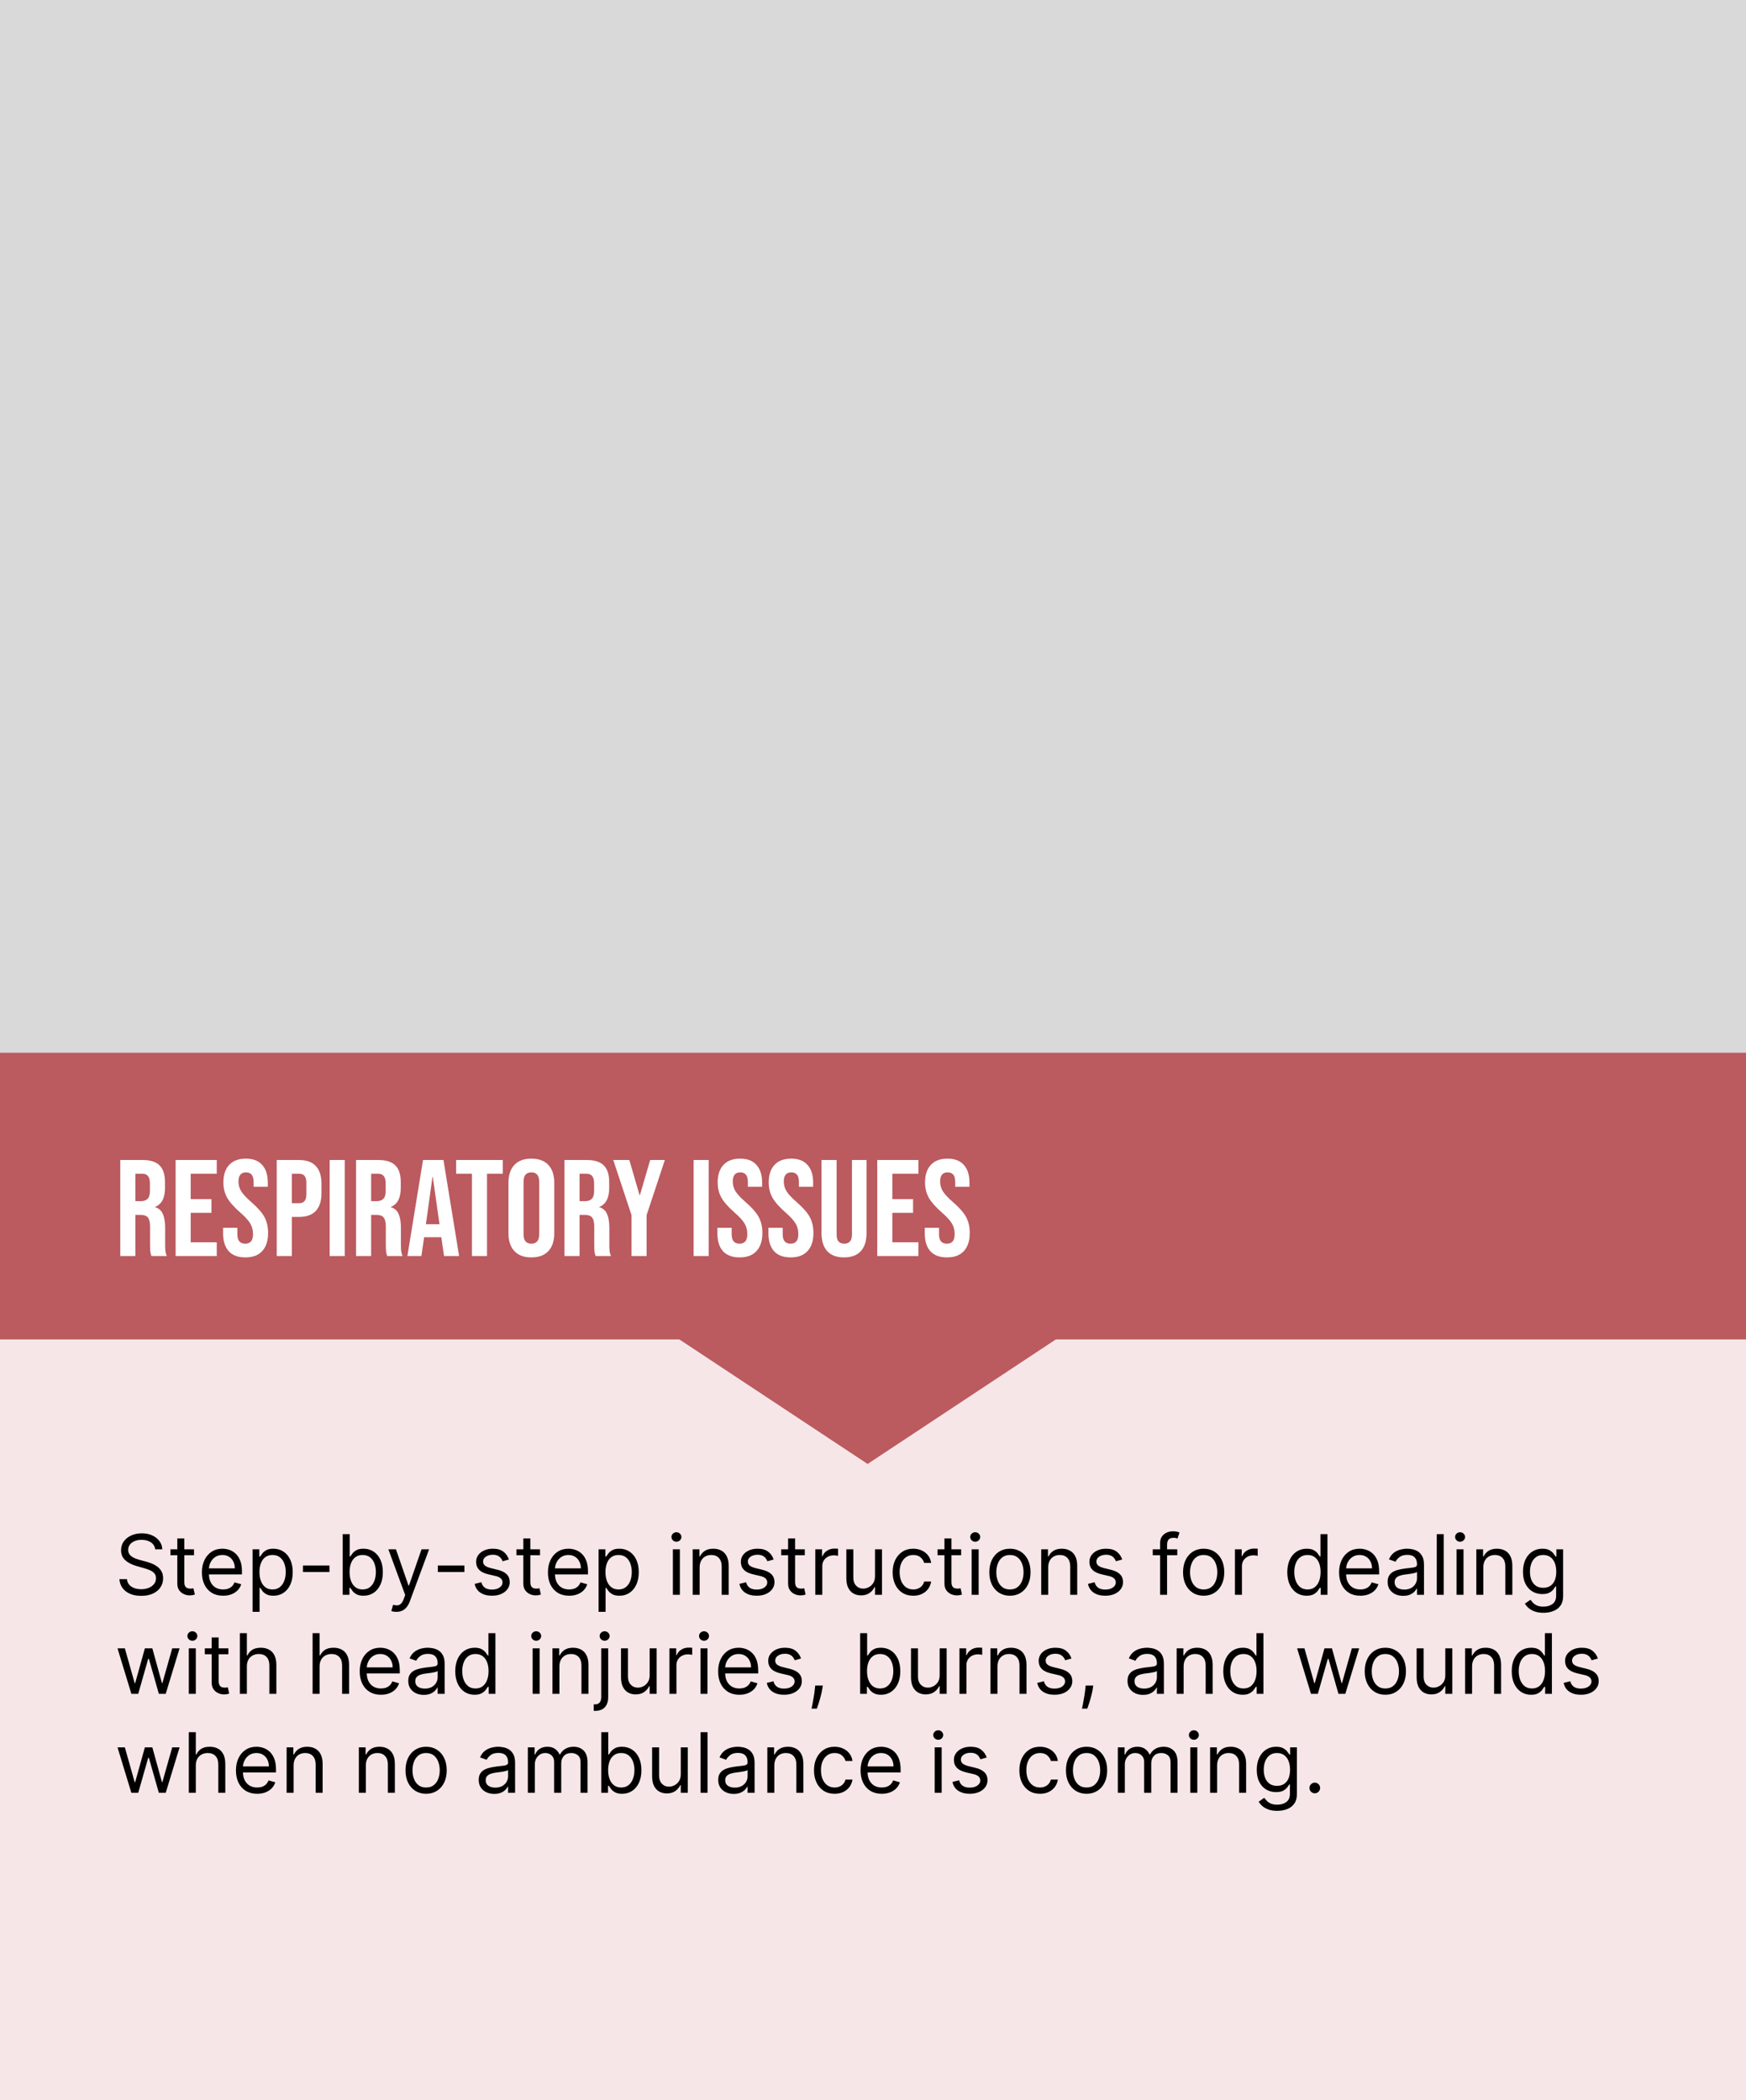 <svg width="335" height="403" viewBox="0 0 335 403" fill="none" xmlns="http://www.w3.org/2000/svg">
<rect width="335" height="403" fill="#D9D9D9"></rect>
<rect y="202" width="335" height="178" fill="#BB5A5F"></rect>
<path d="M23.079 222.577H27.369C28.86 222.577 29.948 222.928 30.632 223.63C31.317 224.314 31.659 225.376 31.659 226.814V227.946C31.659 229.859 31.027 231.069 29.764 231.578V231.631C30.466 231.841 30.957 232.271 31.238 232.92C31.536 233.569 31.685 234.438 31.685 235.526V238.763C31.685 239.289 31.703 239.719 31.738 240.053C31.773 240.368 31.861 240.684 32.001 241H29.053C28.948 240.702 28.878 240.421 28.843 240.158C28.808 239.895 28.79 239.421 28.79 238.737V235.368C28.79 234.526 28.65 233.938 28.369 233.605C28.106 233.271 27.641 233.105 26.974 233.105H25.974V241H23.079V222.577ZM27.027 230.473C27.606 230.473 28.036 230.324 28.316 230.025C28.615 229.727 28.764 229.227 28.764 228.525V227.104C28.764 226.437 28.641 225.955 28.395 225.656C28.167 225.358 27.799 225.209 27.29 225.209H25.974V230.473H27.027ZM33.694 222.577H41.589V225.209H36.589V230.078H40.563V232.71H36.589V238.368H41.589V241H33.694V222.577ZM47.07 241.263C45.666 241.263 44.604 240.868 43.885 240.079C43.166 239.272 42.806 238.123 42.806 236.631V235.578H45.543V236.842C45.543 238.035 46.043 238.631 47.043 238.631C47.535 238.631 47.903 238.491 48.149 238.21C48.412 237.912 48.543 237.438 48.543 236.789C48.543 236.017 48.368 235.342 48.017 234.763C47.666 234.166 47.017 233.455 46.069 232.631C44.876 231.578 44.043 230.631 43.569 229.788C43.096 228.929 42.859 227.964 42.859 226.893C42.859 225.437 43.227 224.314 43.964 223.525C44.701 222.718 45.771 222.314 47.175 222.314C48.561 222.314 49.605 222.718 50.307 223.525C51.026 224.314 51.386 225.455 51.386 226.946V227.709H48.649V226.762C48.649 226.13 48.526 225.674 48.28 225.393C48.035 225.095 47.675 224.946 47.201 224.946C46.236 224.946 45.754 225.534 45.754 226.709C45.754 227.376 45.929 227.999 46.28 228.578C46.648 229.157 47.306 229.859 48.254 230.683C49.465 231.736 50.298 232.692 50.754 233.552C51.21 234.412 51.438 235.421 51.438 236.579C51.438 238.087 51.061 239.245 50.307 240.053C49.57 240.86 48.491 241.263 47.07 241.263ZM53.098 222.577H57.362C58.801 222.577 59.88 222.963 60.599 223.735C61.318 224.507 61.678 225.639 61.678 227.13V228.946C61.678 230.438 61.318 231.569 60.599 232.341C59.88 233.113 58.801 233.499 57.362 233.499H55.993V241H53.098V222.577ZM57.362 230.867C57.836 230.867 58.187 230.736 58.415 230.473C58.66 230.21 58.783 229.762 58.783 229.13V226.946C58.783 226.314 58.66 225.867 58.415 225.604C58.187 225.341 57.836 225.209 57.362 225.209H55.993V230.867H57.362ZM63.25 222.577H66.145V241H63.25V222.577ZM68.314 222.577H72.603C74.095 222.577 75.183 222.928 75.867 223.63C76.551 224.314 76.893 225.376 76.893 226.814V227.946C76.893 229.859 76.262 231.069 74.998 231.578V231.631C75.7 231.841 76.192 232.271 76.472 232.92C76.77 233.569 76.92 234.438 76.92 235.526V238.763C76.92 239.289 76.937 239.719 76.972 240.053C77.007 240.368 77.095 240.684 77.235 241H74.288C74.183 240.702 74.112 240.421 74.077 240.158C74.042 239.895 74.025 239.421 74.025 238.737V235.368C74.025 234.526 73.884 233.938 73.603 233.605C73.34 233.271 72.875 233.105 72.209 233.105H71.209V241H68.314V222.577ZM72.261 230.473C72.84 230.473 73.27 230.324 73.551 230.025C73.849 229.727 73.998 229.227 73.998 228.525V227.104C73.998 226.437 73.876 225.955 73.63 225.656C73.402 225.358 73.033 225.209 72.525 225.209H71.209V230.473H72.261ZM81.165 222.577H85.087L88.087 241H85.192L84.666 237.342V237.394H81.376L80.85 241H78.165L81.165 222.577ZM84.323 234.894L83.034 225.788H82.981L81.718 234.894H84.323ZM90.547 225.209H87.52V222.577H96.469V225.209H93.442V241H90.547V225.209ZM101.952 241.263C100.531 241.263 99.443 240.86 98.689 240.053C97.934 239.245 97.557 238.105 97.557 236.631V226.946C97.557 225.472 97.934 224.332 98.689 223.525C99.443 222.718 100.531 222.314 101.952 222.314C103.373 222.314 104.461 222.718 105.215 223.525C105.97 224.332 106.347 225.472 106.347 226.946V236.631C106.347 238.105 105.97 239.245 105.215 240.053C104.461 240.86 103.373 241.263 101.952 241.263ZM101.952 238.631C102.952 238.631 103.452 238.026 103.452 236.815V226.762C103.452 225.551 102.952 224.946 101.952 224.946C100.952 224.946 100.452 225.551 100.452 226.762V236.815C100.452 238.026 100.952 238.631 101.952 238.631ZM108.305 222.577H112.595C114.086 222.577 115.174 222.928 115.858 223.63C116.543 224.314 116.885 225.376 116.885 226.814V227.946C116.885 229.859 116.253 231.069 114.99 231.578V231.631C115.692 231.841 116.183 232.271 116.464 232.92C116.762 233.569 116.911 234.438 116.911 235.526V238.763C116.911 239.289 116.929 239.719 116.964 240.053C116.999 240.368 117.087 240.684 117.227 241H114.279C114.174 240.702 114.104 240.421 114.069 240.158C114.034 239.895 114.016 239.421 114.016 238.737V235.368C114.016 234.526 113.876 233.938 113.595 233.605C113.332 233.271 112.867 233.105 112.2 233.105H111.2V241H108.305V222.577ZM112.253 230.473C112.832 230.473 113.262 230.324 113.542 230.025C113.841 229.727 113.99 229.227 113.99 228.525V227.104C113.99 226.437 113.867 225.955 113.621 225.656C113.393 225.358 113.025 225.209 112.516 225.209H111.2V230.473H112.253ZM121.167 233.157L117.666 222.577H120.745L122.719 229.341H122.772L124.746 222.577H127.562L124.062 233.157V241H121.167V233.157ZM133.081 222.577H135.976V241H133.081V222.577ZM141.908 241.263C140.504 241.263 139.443 240.868 138.723 240.079C138.004 239.272 137.644 238.123 137.644 236.631V235.578H140.381V236.842C140.381 238.035 140.881 238.631 141.882 238.631C142.373 238.631 142.741 238.491 142.987 238.21C143.25 237.912 143.382 237.438 143.382 236.789C143.382 236.017 143.206 235.342 142.855 234.763C142.504 234.166 141.855 233.455 140.908 232.631C139.715 231.578 138.881 230.631 138.408 229.788C137.934 228.929 137.697 227.964 137.697 226.893C137.697 225.437 138.065 224.314 138.802 223.525C139.539 222.718 140.609 222.314 142.013 222.314C143.399 222.314 144.443 222.718 145.145 223.525C145.864 224.314 146.224 225.455 146.224 226.946V227.709H143.487V226.762C143.487 226.13 143.364 225.674 143.118 225.393C142.873 225.095 142.513 224.946 142.039 224.946C141.074 224.946 140.592 225.534 140.592 226.709C140.592 227.376 140.767 227.999 141.118 228.578C141.487 229.157 142.145 229.859 143.092 230.683C144.303 231.736 145.136 232.692 145.592 233.552C146.049 234.412 146.277 235.421 146.277 236.579C146.277 238.087 145.899 239.245 145.145 240.053C144.408 240.86 143.329 241.263 141.908 241.263ZM151.7 241.263C150.296 241.263 149.235 240.868 148.516 240.079C147.796 239.272 147.437 238.123 147.437 236.631V235.578H150.174V236.842C150.174 238.035 150.674 238.631 151.674 238.631C152.165 238.631 152.534 238.491 152.779 238.21C153.042 237.912 153.174 237.438 153.174 236.789C153.174 236.017 152.998 235.342 152.648 234.763C152.297 234.166 151.647 233.455 150.7 232.631C149.507 231.578 148.673 230.631 148.2 229.788C147.726 228.929 147.489 227.964 147.489 226.893C147.489 225.437 147.858 224.314 148.595 223.525C149.331 222.718 150.402 222.314 151.805 222.314C153.191 222.314 154.235 222.718 154.937 223.525C155.657 224.314 156.016 225.455 156.016 226.946V227.709H153.279V226.762C153.279 226.13 153.156 225.674 152.911 225.393C152.665 225.095 152.305 224.946 151.832 224.946C150.867 224.946 150.384 225.534 150.384 226.709C150.384 227.376 150.56 227.999 150.911 228.578C151.279 229.157 151.937 229.859 152.884 230.683C154.095 231.736 154.928 232.692 155.385 233.552C155.841 234.412 156.069 235.421 156.069 236.579C156.069 238.087 155.692 239.245 154.937 240.053C154.2 240.86 153.121 241.263 151.7 241.263ZM161.94 241.263C160.536 241.263 159.466 240.868 158.729 240.079C157.992 239.272 157.624 238.123 157.624 236.631V222.577H160.519V236.842C160.519 237.473 160.641 237.93 160.887 238.21C161.15 238.491 161.519 238.631 161.992 238.631C162.466 238.631 162.826 238.491 163.071 238.21C163.335 237.93 163.466 237.473 163.466 236.842V222.577H166.256V236.631C166.256 238.123 165.887 239.272 165.151 240.079C164.414 240.868 163.343 241.263 161.94 241.263ZM168.318 222.577H176.213V225.209H171.213V230.078H175.187V232.71H171.213V238.368H176.213V241H168.318V222.577ZM181.694 241.263C180.29 241.263 179.229 240.868 178.509 240.079C177.79 239.272 177.43 238.123 177.43 236.631V235.578H180.167V236.842C180.167 238.035 180.667 238.631 181.667 238.631C182.159 238.631 182.527 238.491 182.773 238.21C183.036 237.912 183.167 237.438 183.167 236.789C183.167 236.017 182.992 235.342 182.641 234.763C182.29 234.166 181.641 233.455 180.694 232.631C179.5 231.578 178.667 230.631 178.193 229.788C177.72 228.929 177.483 227.964 177.483 226.893C177.483 225.437 177.851 224.314 178.588 223.525C179.325 222.718 180.395 222.314 181.799 222.314C183.185 222.314 184.229 222.718 184.931 223.525C185.65 224.314 186.01 225.455 186.01 226.946V227.709H183.273V226.762C183.273 226.13 183.15 225.674 182.904 225.393C182.659 225.095 182.299 224.946 181.825 224.946C180.86 224.946 180.378 225.534 180.378 226.709C180.378 227.376 180.553 227.999 180.904 228.578C181.273 229.157 181.931 229.859 182.878 230.683C184.089 231.736 184.922 232.692 185.378 233.552C185.834 234.412 186.062 235.421 186.062 236.579C186.062 238.087 185.685 239.245 184.931 240.053C184.194 240.86 183.115 241.263 181.694 241.263Z" fill="white"></path>
<rect y="257" width="335" height="146" fill="#F7E6E8"></rect>
<path d="M29.773 297.273C29.704 296.697 29.428 296.25 28.943 295.932C28.458 295.614 27.864 295.455 27.159 295.455C26.644 295.455 26.193 295.538 25.807 295.705C25.424 295.871 25.125 296.1 24.909 296.392C24.697 296.684 24.591 297.015 24.591 297.386C24.591 297.697 24.665 297.964 24.812 298.188C24.964 298.407 25.157 298.591 25.392 298.739C25.627 298.883 25.873 299.002 26.131 299.097C26.388 299.187 26.625 299.261 26.841 299.318L28.023 299.636C28.326 299.716 28.663 299.826 29.034 299.966C29.409 300.106 29.767 300.297 30.108 300.54C30.453 300.778 30.737 301.085 30.96 301.46C31.184 301.835 31.296 302.295 31.296 302.841C31.296 303.47 31.131 304.038 30.801 304.545C30.475 305.053 29.998 305.456 29.369 305.756C28.744 306.055 27.985 306.205 27.091 306.205C26.258 306.205 25.536 306.07 24.926 305.801C24.32 305.532 23.843 305.157 23.494 304.676C23.15 304.195 22.954 303.636 22.909 303H24.364C24.401 303.439 24.549 303.803 24.807 304.091C25.068 304.375 25.398 304.587 25.796 304.727C26.197 304.864 26.629 304.932 27.091 304.932C27.629 304.932 28.112 304.845 28.54 304.67C28.968 304.492 29.307 304.246 29.557 303.932C29.807 303.614 29.932 303.242 29.932 302.818C29.932 302.432 29.824 302.117 29.608 301.875C29.392 301.633 29.108 301.436 28.756 301.284C28.403 301.133 28.023 301 27.614 300.886L26.182 300.477C25.273 300.216 24.553 299.843 24.023 299.358C23.492 298.873 23.227 298.239 23.227 297.455C23.227 296.803 23.403 296.235 23.756 295.75C24.112 295.261 24.589 294.883 25.188 294.614C25.79 294.341 26.462 294.205 27.204 294.205C27.954 294.205 28.621 294.339 29.204 294.608C29.788 294.873 30.25 295.237 30.591 295.699C30.936 296.161 31.117 296.686 31.136 297.273H29.773ZM37.226 297.273V298.409H32.703V297.273H37.226ZM34.021 295.182H35.362V303.5C35.362 303.879 35.417 304.163 35.527 304.352C35.641 304.538 35.785 304.663 35.959 304.727C36.137 304.788 36.324 304.818 36.521 304.818C36.669 304.818 36.79 304.811 36.885 304.795C36.98 304.777 37.055 304.761 37.112 304.75L37.385 305.955C37.294 305.989 37.167 306.023 37.004 306.057C36.841 306.095 36.635 306.114 36.385 306.114C36.006 306.114 35.635 306.032 35.271 305.869C34.911 305.706 34.612 305.458 34.374 305.125C34.139 304.792 34.021 304.371 34.021 303.864V295.182ZM42.808 306.182C41.967 306.182 41.242 305.996 40.632 305.625C40.026 305.25 39.558 304.727 39.229 304.057C38.903 303.383 38.74 302.598 38.74 301.705C38.74 300.811 38.903 300.023 39.229 299.341C39.558 298.655 40.017 298.121 40.604 297.739C41.195 297.352 41.884 297.159 42.672 297.159C43.126 297.159 43.575 297.235 44.019 297.386C44.462 297.538 44.865 297.784 45.229 298.125C45.592 298.462 45.882 298.909 46.098 299.466C46.314 300.023 46.422 300.708 46.422 301.523V302.091H39.695V300.932H45.058C45.058 300.439 44.96 300 44.763 299.614C44.57 299.227 44.293 298.922 43.933 298.699C43.577 298.475 43.157 298.364 42.672 298.364C42.138 298.364 41.676 298.496 41.285 298.761C40.899 299.023 40.602 299.364 40.394 299.784C40.185 300.205 40.081 300.655 40.081 301.136V301.909C40.081 302.568 40.195 303.127 40.422 303.585C40.653 304.04 40.973 304.386 41.382 304.625C41.791 304.86 42.267 304.977 42.808 304.977C43.16 304.977 43.479 304.928 43.763 304.83C44.051 304.727 44.299 304.576 44.507 304.375C44.715 304.17 44.876 303.917 44.99 303.614L46.285 303.977C46.149 304.417 45.92 304.803 45.598 305.136C45.276 305.466 44.878 305.723 44.405 305.909C43.931 306.091 43.399 306.182 42.808 306.182ZM48.462 309.273V297.273H49.757V298.659H49.916C50.015 298.508 50.151 298.314 50.325 298.08C50.503 297.841 50.757 297.629 51.087 297.443C51.42 297.254 51.871 297.159 52.439 297.159C53.174 297.159 53.822 297.343 54.382 297.71C54.943 298.078 55.38 298.598 55.695 299.273C56.009 299.947 56.166 300.742 56.166 301.659C56.166 302.583 56.009 303.384 55.695 304.062C55.38 304.737 54.945 305.259 54.388 305.631C53.831 305.998 53.189 306.182 52.462 306.182C51.901 306.182 51.452 306.089 51.115 305.903C50.778 305.714 50.519 305.5 50.337 305.261C50.155 305.019 50.015 304.818 49.916 304.659H49.803V309.273H48.462ZM49.78 301.636C49.78 302.295 49.876 302.877 50.07 303.381C50.263 303.881 50.545 304.273 50.916 304.557C51.287 304.837 51.742 304.977 52.28 304.977C52.84 304.977 53.308 304.83 53.683 304.534C54.062 304.235 54.346 303.833 54.535 303.33C54.729 302.822 54.825 302.258 54.825 301.636C54.825 301.023 54.731 300.47 54.541 299.977C54.356 299.481 54.073 299.089 53.695 298.801C53.32 298.509 52.848 298.364 52.28 298.364C51.734 298.364 51.276 298.502 50.905 298.778C50.534 299.051 50.253 299.434 50.064 299.926C49.874 300.415 49.78 300.985 49.78 301.636ZM63.212 300.386V301.636H58.121V300.386H63.212ZM65.753 306V294.364H67.094V298.659H67.207C67.306 298.508 67.442 298.314 67.617 298.08C67.794 297.841 68.048 297.629 68.378 297.443C68.711 297.254 69.162 297.159 69.73 297.159C70.465 297.159 71.113 297.343 71.673 297.71C72.234 298.078 72.671 298.598 72.986 299.273C73.3 299.947 73.457 300.742 73.457 301.659C73.457 302.583 73.3 303.384 72.986 304.062C72.671 304.737 72.236 305.259 71.679 305.631C71.122 305.998 70.48 306.182 69.753 306.182C69.192 306.182 68.743 306.089 68.406 305.903C68.069 305.714 67.81 305.5 67.628 305.261C67.446 305.019 67.306 304.818 67.207 304.659H67.048V306H65.753ZM67.071 301.636C67.071 302.295 67.168 302.877 67.361 303.381C67.554 303.881 67.836 304.273 68.207 304.557C68.579 304.837 69.033 304.977 69.571 304.977C70.132 304.977 70.599 304.83 70.974 304.534C71.353 304.235 71.637 303.833 71.827 303.33C72.02 302.822 72.117 302.258 72.117 301.636C72.117 301.023 72.022 300.47 71.832 299.977C71.647 299.481 71.365 299.089 70.986 298.801C70.611 298.509 70.139 298.364 69.571 298.364C69.026 298.364 68.567 298.502 68.196 298.778C67.825 299.051 67.544 299.434 67.355 299.926C67.166 300.415 67.071 300.985 67.071 301.636ZM76.06 309.273C75.832 309.273 75.63 309.254 75.452 309.216C75.274 309.182 75.151 309.148 75.082 309.114L75.423 307.932C75.749 308.015 76.037 308.045 76.287 308.023C76.537 308 76.758 307.888 76.952 307.688C77.149 307.491 77.329 307.17 77.492 306.727L77.742 306.045L74.514 297.273H75.969L78.378 304.227H78.469L80.878 297.273H82.332L78.628 307.273C78.461 307.723 78.255 308.097 78.008 308.392C77.762 308.691 77.476 308.913 77.151 309.057C76.829 309.201 76.465 309.273 76.06 309.273ZM89.102 300.386V301.636H84.011V300.386H89.102ZM97.644 299.227L96.439 299.568C96.363 299.367 96.251 299.172 96.104 298.983C95.96 298.79 95.763 298.631 95.513 298.506C95.263 298.381 94.943 298.318 94.553 298.318C94.019 298.318 93.573 298.441 93.217 298.688C92.865 298.93 92.689 299.239 92.689 299.614C92.689 299.947 92.81 300.21 93.053 300.403C93.295 300.597 93.674 300.758 94.189 300.886L95.484 301.205C96.265 301.394 96.846 301.684 97.229 302.074C97.611 302.46 97.803 302.958 97.803 303.568C97.803 304.068 97.659 304.515 97.371 304.909C97.087 305.303 96.689 305.614 96.178 305.841C95.666 306.068 95.072 306.182 94.394 306.182C93.503 306.182 92.767 305.989 92.183 305.602C91.6 305.216 91.231 304.652 91.075 303.909L92.348 303.591C92.469 304.061 92.698 304.413 93.035 304.648C93.376 304.883 93.822 305 94.371 305C94.996 305 95.492 304.867 95.859 304.602C96.231 304.333 96.416 304.011 96.416 303.636C96.416 303.333 96.31 303.08 96.098 302.875C95.886 302.667 95.56 302.511 95.121 302.409L93.666 302.068C92.867 301.879 92.28 301.585 91.905 301.188C91.534 300.786 91.348 300.284 91.348 299.682C91.348 299.189 91.486 298.754 91.763 298.375C92.043 297.996 92.424 297.699 92.905 297.483C93.39 297.267 93.939 297.159 94.553 297.159C95.416 297.159 96.094 297.348 96.587 297.727C97.083 298.106 97.435 298.606 97.644 299.227ZM103.616 297.273V298.409H99.094V297.273H103.616ZM100.412 295.182H101.753V303.5C101.753 303.879 101.808 304.163 101.918 304.352C102.031 304.538 102.175 304.663 102.349 304.727C102.527 304.788 102.715 304.818 102.912 304.818C103.06 304.818 103.181 304.811 103.276 304.795C103.37 304.777 103.446 304.761 103.503 304.75L103.776 305.955C103.685 305.989 103.558 306.023 103.395 306.057C103.232 306.095 103.026 306.114 102.776 306.114C102.397 306.114 102.026 306.032 101.662 305.869C101.302 305.706 101.003 305.458 100.764 305.125C100.529 304.792 100.412 304.371 100.412 303.864V295.182ZM109.199 306.182C108.358 306.182 107.633 305.996 107.023 305.625C106.417 305.25 105.949 304.727 105.619 304.057C105.294 303.383 105.131 302.598 105.131 301.705C105.131 300.811 105.294 300.023 105.619 299.341C105.949 298.655 106.407 298.121 106.994 297.739C107.585 297.352 108.275 297.159 109.062 297.159C109.517 297.159 109.966 297.235 110.409 297.386C110.852 297.538 111.256 297.784 111.619 298.125C111.983 298.462 112.273 298.909 112.489 299.466C112.705 300.023 112.812 300.708 112.812 301.523V302.091H106.085V300.932H111.449C111.449 300.439 111.35 300 111.153 299.614C110.96 299.227 110.684 298.922 110.324 298.699C109.968 298.475 109.547 298.364 109.062 298.364C108.528 298.364 108.066 298.496 107.676 298.761C107.29 299.023 106.992 299.364 106.784 299.784C106.576 300.205 106.472 300.655 106.472 301.136V301.909C106.472 302.568 106.585 303.127 106.812 303.585C107.044 304.04 107.364 304.386 107.773 304.625C108.182 304.86 108.657 304.977 109.199 304.977C109.551 304.977 109.869 304.928 110.153 304.83C110.441 304.727 110.689 304.576 110.898 304.375C111.106 304.17 111.267 303.917 111.381 303.614L112.676 303.977C112.54 304.417 112.311 304.803 111.989 305.136C111.667 305.466 111.269 305.723 110.795 305.909C110.322 306.091 109.79 306.182 109.199 306.182ZM114.852 309.273V297.273H116.148V298.659H116.307C116.405 298.508 116.542 298.314 116.716 298.08C116.894 297.841 117.148 297.629 117.477 297.443C117.811 297.254 118.261 297.159 118.83 297.159C119.564 297.159 120.212 297.343 120.773 297.71C121.333 298.078 121.771 298.598 122.085 299.273C122.4 299.947 122.557 300.742 122.557 301.659C122.557 302.583 122.4 303.384 122.085 304.062C121.771 304.737 121.335 305.259 120.778 305.631C120.222 305.998 119.58 306.182 118.852 306.182C118.292 306.182 117.843 306.089 117.506 305.903C117.169 305.714 116.909 305.5 116.727 305.261C116.545 305.019 116.405 304.818 116.307 304.659H116.193V309.273H114.852ZM116.17 301.636C116.17 302.295 116.267 302.877 116.46 303.381C116.653 303.881 116.936 304.273 117.307 304.557C117.678 304.837 118.133 304.977 118.67 304.977C119.231 304.977 119.699 304.83 120.074 304.534C120.453 304.235 120.737 303.833 120.926 303.33C121.119 302.822 121.216 302.258 121.216 301.636C121.216 301.023 121.121 300.47 120.932 299.977C120.746 299.481 120.464 299.089 120.085 298.801C119.71 298.509 119.239 298.364 118.67 298.364C118.125 298.364 117.667 298.502 117.295 298.778C116.924 299.051 116.644 299.434 116.455 299.926C116.265 300.415 116.17 300.985 116.17 301.636ZM129.102 306V297.273H130.443V306H129.102ZM129.784 295.818C129.523 295.818 129.297 295.729 129.108 295.551C128.922 295.373 128.83 295.159 128.83 294.909C128.83 294.659 128.922 294.445 129.108 294.267C129.297 294.089 129.523 294 129.784 294C130.045 294 130.269 294.089 130.455 294.267C130.644 294.445 130.739 294.659 130.739 294.909C130.739 295.159 130.644 295.373 130.455 295.551C130.269 295.729 130.045 295.818 129.784 295.818ZM134.24 300.75V306H132.899V297.273H134.195V298.636H134.308C134.513 298.193 134.823 297.837 135.24 297.568C135.657 297.295 136.195 297.159 136.854 297.159C137.445 297.159 137.962 297.28 138.405 297.523C138.848 297.761 139.193 298.125 139.439 298.614C139.685 299.098 139.808 299.712 139.808 300.455V306H138.467V300.545C138.467 299.86 138.289 299.326 137.933 298.943C137.577 298.557 137.089 298.364 136.467 298.364C136.039 298.364 135.657 298.456 135.32 298.642C134.986 298.828 134.723 299.098 134.53 299.455C134.337 299.811 134.24 300.242 134.24 300.75ZM148.44 299.227L147.236 299.568C147.16 299.367 147.048 299.172 146.901 298.983C146.757 298.79 146.56 298.631 146.31 298.506C146.06 298.381 145.74 298.318 145.349 298.318C144.815 298.318 144.37 298.441 144.014 298.688C143.662 298.93 143.486 299.239 143.486 299.614C143.486 299.947 143.607 300.21 143.849 300.403C144.092 300.597 144.471 300.758 144.986 300.886L146.281 301.205C147.062 301.394 147.643 301.684 148.026 302.074C148.408 302.46 148.599 302.958 148.599 303.568C148.599 304.068 148.455 304.515 148.168 304.909C147.884 305.303 147.486 305.614 146.974 305.841C146.463 306.068 145.868 306.182 145.19 306.182C144.3 306.182 143.563 305.989 142.98 305.602C142.397 305.216 142.027 304.652 141.872 303.909L143.145 303.591C143.266 304.061 143.495 304.413 143.832 304.648C144.173 304.883 144.618 305 145.168 305C145.793 305 146.289 304.867 146.656 304.602C147.027 304.333 147.213 304.011 147.213 303.636C147.213 303.333 147.107 303.08 146.895 302.875C146.683 302.667 146.357 302.511 145.918 302.409L144.463 302.068C143.664 301.879 143.077 301.585 142.702 301.188C142.33 300.786 142.145 300.284 142.145 299.682C142.145 299.189 142.283 298.754 142.56 298.375C142.84 297.996 143.221 297.699 143.702 297.483C144.187 297.267 144.736 297.159 145.349 297.159C146.213 297.159 146.891 297.348 147.384 297.727C147.88 298.106 148.232 298.606 148.44 299.227ZM154.413 297.273V298.409H149.891V297.273H154.413ZM151.209 295.182H152.55V303.5C152.55 303.879 152.605 304.163 152.714 304.352C152.828 304.538 152.972 304.663 153.146 304.727C153.324 304.788 153.512 304.818 153.709 304.818C153.857 304.818 153.978 304.811 154.072 304.795C154.167 304.777 154.243 304.761 154.3 304.75L154.572 305.955C154.482 305.989 154.355 306.023 154.192 306.057C154.029 306.095 153.822 306.114 153.572 306.114C153.194 306.114 152.822 306.032 152.459 305.869C152.099 305.706 151.8 305.458 151.561 305.125C151.326 304.792 151.209 304.371 151.209 303.864V295.182ZM156.43 306V297.273H157.726V298.591H157.817C157.976 298.159 158.264 297.809 158.68 297.54C159.097 297.271 159.567 297.136 160.089 297.136C160.188 297.136 160.311 297.138 160.459 297.142C160.607 297.146 160.718 297.152 160.794 297.159V298.523C160.749 298.511 160.644 298.494 160.482 298.472C160.322 298.445 160.154 298.432 159.976 298.432C159.552 298.432 159.173 298.521 158.839 298.699C158.51 298.873 158.249 299.116 158.055 299.426C157.866 299.733 157.771 300.083 157.771 300.477V306H156.43ZM167.884 302.432V297.273H169.224V306H167.884V304.523H167.793C167.588 304.966 167.27 305.343 166.838 305.653C166.406 305.96 165.861 306.114 165.202 306.114C164.656 306.114 164.171 305.994 163.747 305.756C163.323 305.513 162.99 305.15 162.747 304.665C162.505 304.176 162.384 303.561 162.384 302.818V297.273H163.724V302.727C163.724 303.364 163.902 303.871 164.259 304.25C164.618 304.629 165.077 304.818 165.634 304.818C165.967 304.818 166.306 304.733 166.651 304.562C166.999 304.392 167.291 304.131 167.526 303.778C167.764 303.426 167.884 302.977 167.884 302.432ZM175.226 306.182C174.408 306.182 173.703 305.989 173.112 305.602C172.521 305.216 172.067 304.684 171.749 304.006C171.43 303.328 171.271 302.553 171.271 301.682C171.271 300.795 171.434 300.013 171.76 299.335C172.089 298.653 172.548 298.121 173.135 297.739C173.726 297.352 174.415 297.159 175.203 297.159C175.817 297.159 176.37 297.273 176.862 297.5C177.355 297.727 177.758 298.045 178.072 298.455C178.387 298.864 178.582 299.341 178.658 299.886H177.317C177.214 299.489 176.987 299.136 176.635 298.83C176.286 298.519 175.817 298.364 175.226 298.364C174.703 298.364 174.245 298.5 173.851 298.773C173.461 299.042 173.156 299.422 172.936 299.915C172.72 300.403 172.612 300.977 172.612 301.636C172.612 302.311 172.718 302.898 172.93 303.398C173.146 303.898 173.449 304.286 173.839 304.562C174.233 304.839 174.696 304.977 175.226 304.977C175.574 304.977 175.891 304.917 176.175 304.795C176.459 304.674 176.699 304.5 176.896 304.273C177.093 304.045 177.233 303.773 177.317 303.455H178.658C178.582 303.97 178.394 304.434 178.095 304.847C177.8 305.256 177.408 305.581 176.919 305.824C176.434 306.062 175.87 306.182 175.226 306.182ZM184.413 297.273V298.409H179.891V297.273H184.413ZM181.209 295.182H182.55V303.5C182.55 303.879 182.605 304.163 182.714 304.352C182.828 304.538 182.972 304.663 183.146 304.727C183.324 304.788 183.512 304.818 183.709 304.818C183.857 304.818 183.978 304.811 184.072 304.795C184.167 304.777 184.243 304.761 184.3 304.75L184.572 305.955C184.482 305.989 184.355 306.023 184.192 306.057C184.029 306.095 183.822 306.114 183.572 306.114C183.194 306.114 182.822 306.032 182.459 305.869C182.099 305.706 181.8 305.458 181.561 305.125C181.326 304.792 181.209 304.371 181.209 303.864V295.182ZM186.43 306V297.273H187.771V306H186.43ZM187.112 295.818C186.851 295.818 186.625 295.729 186.436 295.551C186.25 295.373 186.158 295.159 186.158 294.909C186.158 294.659 186.25 294.445 186.436 294.267C186.625 294.089 186.851 294 187.112 294C187.374 294 187.597 294.089 187.783 294.267C187.972 294.445 188.067 294.659 188.067 294.909C188.067 295.159 187.972 295.373 187.783 295.551C187.597 295.729 187.374 295.818 187.112 295.818ZM193.773 306.182C192.985 306.182 192.294 305.994 191.699 305.619C191.108 305.244 190.646 304.72 190.312 304.045C189.983 303.371 189.818 302.583 189.818 301.682C189.818 300.773 189.983 299.979 190.312 299.301C190.646 298.623 191.108 298.097 191.699 297.722C192.294 297.347 192.985 297.159 193.773 297.159C194.561 297.159 195.25 297.347 195.841 297.722C196.436 298.097 196.898 298.623 197.227 299.301C197.561 299.979 197.727 300.773 197.727 301.682C197.727 302.583 197.561 303.371 197.227 304.045C196.898 304.72 196.436 305.244 195.841 305.619C195.25 305.994 194.561 306.182 193.773 306.182ZM193.773 304.977C194.371 304.977 194.864 304.824 195.25 304.517C195.636 304.21 195.922 303.807 196.108 303.307C196.294 302.807 196.386 302.265 196.386 301.682C196.386 301.098 196.294 300.555 196.108 300.051C195.922 299.547 195.636 299.14 195.25 298.83C194.864 298.519 194.371 298.364 193.773 298.364C193.174 298.364 192.682 298.519 192.295 298.83C191.909 299.14 191.623 299.547 191.438 300.051C191.252 300.555 191.159 301.098 191.159 301.682C191.159 302.265 191.252 302.807 191.438 303.307C191.623 303.807 191.909 304.21 192.295 304.517C192.682 304.824 193.174 304.977 193.773 304.977ZM201.115 300.75V306H199.774V297.273H201.07V298.636H201.183C201.388 298.193 201.698 297.837 202.115 297.568C202.532 297.295 203.07 297.159 203.729 297.159C204.32 297.159 204.837 297.28 205.28 297.523C205.723 297.761 206.068 298.125 206.314 298.614C206.56 299.098 206.683 299.712 206.683 300.455V306H205.342V300.545C205.342 299.86 205.164 299.326 204.808 298.943C204.452 298.557 203.964 298.364 203.342 298.364C202.914 298.364 202.532 298.456 202.195 298.642C201.861 298.828 201.598 299.098 201.405 299.455C201.212 299.811 201.115 300.242 201.115 300.75ZM215.315 299.227L214.111 299.568C214.035 299.367 213.923 299.172 213.776 298.983C213.632 298.79 213.435 298.631 213.185 298.506C212.935 298.381 212.615 298.318 212.224 298.318C211.69 298.318 211.245 298.441 210.889 298.688C210.537 298.93 210.361 299.239 210.361 299.614C210.361 299.947 210.482 300.21 210.724 300.403C210.967 300.597 211.346 300.758 211.861 300.886L213.156 301.205C213.937 301.394 214.518 301.684 214.901 302.074C215.283 302.46 215.474 302.958 215.474 303.568C215.474 304.068 215.33 304.515 215.043 304.909C214.759 305.303 214.361 305.614 213.849 305.841C213.338 306.068 212.743 306.182 212.065 306.182C211.175 306.182 210.438 305.989 209.855 305.602C209.272 305.216 208.902 304.652 208.747 303.909L210.02 303.591C210.141 304.061 210.37 304.413 210.707 304.648C211.048 304.883 211.493 305 212.043 305C212.668 305 213.164 304.867 213.531 304.602C213.902 304.333 214.088 304.011 214.088 303.636C214.088 303.333 213.982 303.08 213.77 302.875C213.558 302.667 213.232 302.511 212.793 302.409L211.338 302.068C210.539 301.879 209.952 301.585 209.577 301.188C209.205 300.786 209.02 300.284 209.02 299.682C209.02 299.189 209.158 298.754 209.435 298.375C209.715 297.996 210.096 297.699 210.577 297.483C211.062 297.267 211.611 297.159 212.224 297.159C213.088 297.159 213.766 297.348 214.259 297.727C214.755 298.106 215.107 298.606 215.315 299.227ZM225.879 297.273V298.409H221.175V297.273H225.879ZM222.584 306V296.068C222.584 295.568 222.701 295.152 222.936 294.818C223.171 294.485 223.476 294.235 223.851 294.068C224.226 293.902 224.622 293.818 225.038 293.818C225.368 293.818 225.637 293.845 225.845 293.898C226.054 293.951 226.209 294 226.311 294.045L225.925 295.205C225.857 295.182 225.762 295.153 225.641 295.119C225.523 295.085 225.368 295.068 225.175 295.068C224.732 295.068 224.411 295.18 224.214 295.403C224.021 295.627 223.925 295.955 223.925 296.386V306H222.584ZM230.945 306.182C230.157 306.182 229.465 305.994 228.871 305.619C228.28 305.244 227.818 304.72 227.484 304.045C227.155 303.371 226.99 302.583 226.99 301.682C226.99 300.773 227.155 299.979 227.484 299.301C227.818 298.623 228.28 298.097 228.871 297.722C229.465 297.347 230.157 297.159 230.945 297.159C231.732 297.159 232.422 297.347 233.013 297.722C233.607 298.097 234.07 298.623 234.399 299.301C234.732 299.979 234.899 300.773 234.899 301.682C234.899 302.583 234.732 303.371 234.399 304.045C234.07 304.72 233.607 305.244 233.013 305.619C232.422 305.994 231.732 306.182 230.945 306.182ZM230.945 304.977C231.543 304.977 232.036 304.824 232.422 304.517C232.808 304.21 233.094 303.807 233.28 303.307C233.465 302.807 233.558 302.265 233.558 301.682C233.558 301.098 233.465 300.555 233.28 300.051C233.094 299.547 232.808 299.14 232.422 298.83C232.036 298.519 231.543 298.364 230.945 298.364C230.346 298.364 229.854 298.519 229.467 298.83C229.081 299.14 228.795 299.547 228.609 300.051C228.424 300.555 228.331 301.098 228.331 301.682C228.331 302.265 228.424 302.807 228.609 303.307C228.795 303.807 229.081 304.21 229.467 304.517C229.854 304.824 230.346 304.977 230.945 304.977ZM236.946 306V297.273H238.241V298.591H238.332C238.491 298.159 238.779 297.809 239.196 297.54C239.613 297.271 240.082 297.136 240.605 297.136C240.704 297.136 240.827 297.138 240.974 297.142C241.122 297.146 241.234 297.152 241.31 297.159V298.523C241.264 298.511 241.16 298.494 240.997 298.472C240.838 298.445 240.67 298.432 240.491 298.432C240.067 298.432 239.688 298.521 239.355 298.699C239.026 298.873 238.764 299.116 238.571 299.426C238.382 299.733 238.287 300.083 238.287 300.477V306H236.946ZM250.695 306.182C249.967 306.182 249.325 305.998 248.768 305.631C248.212 305.259 247.776 304.737 247.462 304.062C247.147 303.384 246.99 302.583 246.99 301.659C246.99 300.742 247.147 299.947 247.462 299.273C247.776 298.598 248.214 298.078 248.774 297.71C249.335 297.343 249.982 297.159 250.717 297.159C251.286 297.159 251.734 297.254 252.064 297.443C252.397 297.629 252.651 297.841 252.825 298.08C253.003 298.314 253.142 298.508 253.24 298.659H253.354V294.364H254.695V306H253.399V304.659H253.24C253.142 304.818 253.001 305.019 252.82 305.261C252.638 305.5 252.378 305.714 252.041 305.903C251.704 306.089 251.255 306.182 250.695 306.182ZM250.876 304.977C251.414 304.977 251.869 304.837 252.24 304.557C252.611 304.273 252.893 303.881 253.087 303.381C253.28 302.877 253.376 302.295 253.376 301.636C253.376 300.985 253.282 300.415 253.092 299.926C252.903 299.434 252.623 299.051 252.251 298.778C251.88 298.502 251.422 298.364 250.876 298.364C250.308 298.364 249.835 298.509 249.456 298.801C249.081 299.089 248.799 299.481 248.609 299.977C248.424 300.47 248.331 301.023 248.331 301.636C248.331 302.258 248.426 302.822 248.615 303.33C248.808 303.833 249.092 304.235 249.467 304.534C249.846 304.83 250.316 304.977 250.876 304.977ZM260.996 306.182C260.155 306.182 259.429 305.996 258.82 305.625C258.214 305.25 257.746 304.727 257.416 304.057C257.09 303.383 256.928 302.598 256.928 301.705C256.928 300.811 257.09 300.023 257.416 299.341C257.746 298.655 258.204 298.121 258.791 297.739C259.382 297.352 260.071 297.159 260.859 297.159C261.314 297.159 261.763 297.235 262.206 297.386C262.649 297.538 263.053 297.784 263.416 298.125C263.78 298.462 264.07 298.909 264.286 299.466C264.501 300.023 264.609 300.708 264.609 301.523V302.091H257.882V300.932H263.246C263.246 300.439 263.147 300 262.95 299.614C262.757 299.227 262.481 298.922 262.121 298.699C261.765 298.475 261.344 298.364 260.859 298.364C260.325 298.364 259.863 298.496 259.473 298.761C259.087 299.023 258.789 299.364 258.581 299.784C258.373 300.205 258.268 300.655 258.268 301.136V301.909C258.268 302.568 258.382 303.127 258.609 303.585C258.84 304.04 259.161 304.386 259.57 304.625C259.979 304.86 260.454 304.977 260.996 304.977C261.348 304.977 261.666 304.928 261.95 304.83C262.238 304.727 262.486 304.576 262.695 304.375C262.903 304.17 263.064 303.917 263.178 303.614L264.473 303.977C264.337 304.417 264.107 304.803 263.786 305.136C263.464 305.466 263.066 305.723 262.592 305.909C262.119 306.091 261.587 306.182 260.996 306.182ZM269.217 306.205C268.664 306.205 268.162 306.1 267.712 305.892C267.261 305.68 266.903 305.375 266.638 304.977C266.373 304.576 266.24 304.091 266.24 303.523C266.24 303.023 266.339 302.617 266.536 302.307C266.732 301.992 266.996 301.746 267.325 301.568C267.655 301.39 268.018 301.258 268.416 301.17C268.818 301.08 269.221 301.008 269.626 300.955C270.157 300.886 270.587 300.835 270.916 300.801C271.25 300.763 271.492 300.701 271.643 300.614C271.799 300.527 271.876 300.375 271.876 300.159V300.114C271.876 299.553 271.723 299.117 271.416 298.807C271.113 298.496 270.653 298.341 270.036 298.341C269.395 298.341 268.893 298.481 268.53 298.761C268.166 299.042 267.911 299.341 267.763 299.659L266.49 299.205C266.717 298.674 267.02 298.261 267.399 297.966C267.782 297.667 268.198 297.458 268.649 297.341C269.104 297.22 269.551 297.159 269.99 297.159C270.27 297.159 270.592 297.193 270.956 297.261C271.323 297.326 271.678 297.46 272.018 297.665C272.363 297.869 272.649 298.178 272.876 298.591C273.104 299.004 273.217 299.557 273.217 300.25V306H271.876V304.818H271.808C271.717 305.008 271.566 305.21 271.354 305.426C271.142 305.642 270.859 305.826 270.507 305.977C270.155 306.129 269.725 306.205 269.217 306.205ZM269.422 305C269.952 305 270.399 304.896 270.763 304.688C271.13 304.479 271.407 304.21 271.592 303.881C271.782 303.551 271.876 303.205 271.876 302.841V301.614C271.82 301.682 271.695 301.744 271.501 301.801C271.312 301.854 271.092 301.902 270.842 301.943C270.596 301.981 270.356 302.015 270.121 302.045C269.89 302.072 269.702 302.095 269.558 302.114C269.21 302.159 268.884 302.233 268.581 302.335C268.282 302.434 268.039 302.583 267.854 302.784C267.672 302.981 267.581 303.25 267.581 303.591C267.581 304.057 267.753 304.409 268.098 304.648C268.446 304.883 268.888 305 269.422 305ZM277.006 294.364V306H275.665V294.364H277.006ZM279.462 306V297.273H280.803V306H279.462ZM280.143 295.818C279.882 295.818 279.657 295.729 279.467 295.551C279.282 295.373 279.189 295.159 279.189 294.909C279.189 294.659 279.282 294.445 279.467 294.267C279.657 294.089 279.882 294 280.143 294C280.405 294 280.628 294.089 280.814 294.267C281.003 294.445 281.098 294.659 281.098 294.909C281.098 295.159 281.003 295.373 280.814 295.551C280.628 295.729 280.405 295.818 280.143 295.818ZM284.599 300.75V306H283.259V297.273H284.554V298.636H284.668C284.872 298.193 285.183 297.837 285.599 297.568C286.016 297.295 286.554 297.159 287.213 297.159C287.804 297.159 288.321 297.28 288.764 297.523C289.207 297.761 289.552 298.125 289.798 298.614C290.045 299.098 290.168 299.712 290.168 300.455V306H288.827V300.545C288.827 299.86 288.649 299.326 288.293 298.943C287.937 298.557 287.448 298.364 286.827 298.364C286.399 298.364 286.016 298.456 285.679 298.642C285.346 298.828 285.082 299.098 284.889 299.455C284.696 299.811 284.599 300.242 284.599 300.75ZM296.141 309.455C295.493 309.455 294.936 309.371 294.47 309.205C294.004 309.042 293.616 308.826 293.305 308.557C292.999 308.292 292.754 308.008 292.572 307.705L293.641 306.955C293.762 307.114 293.915 307.295 294.101 307.5C294.286 307.708 294.54 307.888 294.862 308.04C295.188 308.195 295.614 308.273 296.141 308.273C296.845 308.273 297.427 308.102 297.885 307.761C298.343 307.42 298.572 306.886 298.572 306.159V304.386H298.459C298.36 304.545 298.22 304.742 298.038 304.977C297.86 305.208 297.603 305.415 297.266 305.597C296.932 305.775 296.482 305.864 295.913 305.864C295.209 305.864 294.576 305.697 294.016 305.364C293.459 305.03 293.018 304.545 292.692 303.909C292.37 303.273 292.209 302.5 292.209 301.591C292.209 300.697 292.366 299.919 292.68 299.256C292.995 298.589 293.432 298.074 293.993 297.71C294.554 297.343 295.201 297.159 295.936 297.159C296.504 297.159 296.955 297.254 297.288 297.443C297.625 297.629 297.883 297.841 298.061 298.08C298.243 298.314 298.383 298.508 298.482 298.659H298.618V297.273H299.913V306.25C299.913 307 299.743 307.61 299.402 308.08C299.065 308.553 298.61 308.9 298.038 309.119C297.47 309.343 296.838 309.455 296.141 309.455ZM296.095 304.659C296.633 304.659 297.088 304.536 297.459 304.29C297.83 304.044 298.112 303.689 298.305 303.227C298.499 302.765 298.595 302.212 298.595 301.568C298.595 300.939 298.5 300.384 298.311 299.903C298.122 299.422 297.841 299.045 297.47 298.773C297.099 298.5 296.641 298.364 296.095 298.364C295.527 298.364 295.054 298.508 294.675 298.795C294.3 299.083 294.018 299.47 293.828 299.955C293.643 300.439 293.55 300.977 293.55 301.568C293.55 302.174 293.644 302.71 293.834 303.176C294.027 303.638 294.311 304.002 294.686 304.267C295.065 304.528 295.535 304.659 296.095 304.659ZM25.204 325L22.546 316.273H23.954L25.841 322.955H25.932L27.796 316.273H29.227L31.068 322.932H31.159L33.045 316.273H34.455L31.796 325H30.477L28.568 318.295H28.432L26.523 325H25.204ZM36.227 325V316.273H37.568V325H36.227ZM36.909 314.818C36.648 314.818 36.422 314.729 36.233 314.551C36.047 314.373 35.955 314.159 35.955 313.909C35.955 313.659 36.047 313.445 36.233 313.267C36.422 313.089 36.648 313 36.909 313C37.17 313 37.394 313.089 37.58 313.267C37.769 313.445 37.864 313.659 37.864 313.909C37.864 314.159 37.769 314.373 37.58 314.551C37.394 314.729 37.17 314.818 36.909 314.818ZM43.82 316.273V317.409H39.297V316.273H43.82ZM40.615 314.182H41.956V322.5C41.956 322.879 42.011 323.163 42.121 323.352C42.234 323.538 42.378 323.663 42.553 323.727C42.731 323.788 42.918 323.818 43.115 323.818C43.263 323.818 43.384 323.811 43.479 323.795C43.573 323.777 43.649 323.761 43.706 323.75L43.979 324.955C43.888 324.989 43.761 325.023 43.598 325.057C43.435 325.095 43.229 325.114 42.979 325.114C42.6 325.114 42.229 325.032 41.865 324.869C41.505 324.706 41.206 324.458 40.967 324.125C40.733 323.792 40.615 323.371 40.615 322.864V314.182ZM47.365 319.75V325H46.024V313.364H47.365V317.636H47.479C47.683 317.186 47.99 316.828 48.399 316.562C48.812 316.294 49.361 316.159 50.047 316.159C50.642 316.159 51.162 316.278 51.609 316.517C52.056 316.752 52.403 317.114 52.649 317.602C52.899 318.087 53.024 318.705 53.024 319.455V325H51.683V319.545C51.683 318.852 51.503 318.316 51.144 317.938C50.787 317.555 50.293 317.364 49.66 317.364C49.221 317.364 48.827 317.456 48.479 317.642C48.134 317.828 47.861 318.098 47.66 318.455C47.464 318.811 47.365 319.242 47.365 319.75ZM61.318 319.75V325H59.977V313.364H61.318V317.636H61.432C61.636 317.186 61.943 316.828 62.352 316.562C62.765 316.294 63.314 316.159 64 316.159C64.595 316.159 65.115 316.278 65.562 316.517C66.01 316.752 66.356 317.114 66.602 317.602C66.852 318.087 66.977 318.705 66.977 319.455V325H65.636V319.545C65.636 318.852 65.456 318.316 65.097 317.938C64.74 317.555 64.246 317.364 63.614 317.364C63.174 317.364 62.78 317.456 62.432 317.642C62.087 317.828 61.814 318.098 61.614 318.455C61.417 318.811 61.318 319.242 61.318 319.75ZM73.09 325.182C72.249 325.182 71.523 324.996 70.913 324.625C70.307 324.25 69.84 323.727 69.51 323.057C69.184 322.383 69.021 321.598 69.021 320.705C69.021 319.811 69.184 319.023 69.51 318.341C69.84 317.655 70.298 317.121 70.885 316.739C71.476 316.352 72.165 316.159 72.953 316.159C73.408 316.159 73.856 316.235 74.3 316.386C74.743 316.538 75.146 316.784 75.51 317.125C75.874 317.462 76.163 317.909 76.379 318.466C76.595 319.023 76.703 319.708 76.703 320.523V321.091H69.976V319.932H75.34C75.34 319.439 75.241 319 75.044 318.614C74.851 318.227 74.574 317.922 74.215 317.699C73.858 317.475 73.438 317.364 72.953 317.364C72.419 317.364 71.957 317.496 71.567 317.761C71.18 318.023 70.883 318.364 70.675 318.784C70.466 319.205 70.362 319.655 70.362 320.136V320.909C70.362 321.568 70.476 322.127 70.703 322.585C70.934 323.04 71.254 323.386 71.663 323.625C72.072 323.86 72.548 323.977 73.09 323.977C73.442 323.977 73.76 323.928 74.044 323.83C74.332 323.727 74.58 323.576 74.788 323.375C74.997 323.17 75.158 322.917 75.271 322.614L76.567 322.977C76.43 323.417 76.201 323.803 75.879 324.136C75.557 324.466 75.16 324.723 74.686 324.909C74.213 325.091 73.68 325.182 73.09 325.182ZM81.311 325.205C80.758 325.205 80.256 325.1 79.805 324.892C79.355 324.68 78.997 324.375 78.731 323.977C78.466 323.576 78.334 323.091 78.334 322.523C78.334 322.023 78.432 321.617 78.629 321.307C78.826 320.992 79.09 320.746 79.419 320.568C79.749 320.39 80.112 320.258 80.51 320.17C80.912 320.08 81.315 320.008 81.72 319.955C82.251 319.886 82.68 319.835 83.01 319.801C83.343 319.763 83.586 319.701 83.737 319.614C83.892 319.527 83.97 319.375 83.97 319.159V319.114C83.97 318.553 83.817 318.117 83.51 317.807C83.207 317.496 82.747 317.341 82.129 317.341C81.489 317.341 80.987 317.481 80.624 317.761C80.26 318.042 80.004 318.341 79.856 318.659L78.584 318.205C78.811 317.674 79.114 317.261 79.493 316.966C79.876 316.667 80.292 316.458 80.743 316.341C81.197 316.22 81.644 316.159 82.084 316.159C82.364 316.159 82.686 316.193 83.05 316.261C83.417 316.326 83.771 316.46 84.112 316.665C84.457 316.869 84.743 317.178 84.97 317.591C85.197 318.004 85.311 318.557 85.311 319.25V325H83.97V323.818H83.902C83.811 324.008 83.66 324.21 83.447 324.426C83.235 324.642 82.953 324.826 82.601 324.977C82.249 325.129 81.819 325.205 81.311 325.205ZM81.516 324C82.046 324 82.493 323.896 82.856 323.688C83.224 323.479 83.501 323.21 83.686 322.881C83.876 322.551 83.97 322.205 83.97 321.841V320.614C83.913 320.682 83.788 320.744 83.595 320.801C83.406 320.854 83.186 320.902 82.936 320.943C82.69 320.981 82.449 321.015 82.215 321.045C81.983 321.072 81.796 321.095 81.652 321.114C81.303 321.159 80.978 321.233 80.675 321.335C80.376 321.434 80.133 321.583 79.947 321.784C79.766 321.981 79.675 322.25 79.675 322.591C79.675 323.057 79.847 323.409 80.192 323.648C80.54 323.883 80.981 324 81.516 324ZM91.054 325.182C90.327 325.182 89.685 324.998 89.128 324.631C88.571 324.259 88.135 323.737 87.821 323.062C87.507 322.384 87.349 321.583 87.349 320.659C87.349 319.742 87.507 318.947 87.821 318.273C88.135 317.598 88.573 317.078 89.133 316.71C89.694 316.343 90.342 316.159 91.077 316.159C91.645 316.159 92.094 316.254 92.423 316.443C92.757 316.629 93.01 316.841 93.185 317.08C93.363 317.314 93.501 317.508 93.599 317.659H93.713V313.364H95.054V325H93.758V323.659H93.599C93.501 323.818 93.361 324.019 93.179 324.261C92.997 324.5 92.738 324.714 92.401 324.903C92.063 325.089 91.615 325.182 91.054 325.182ZM91.236 323.977C91.774 323.977 92.228 323.837 92.599 323.557C92.971 323.273 93.253 322.881 93.446 322.381C93.639 321.877 93.736 321.295 93.736 320.636C93.736 319.985 93.641 319.415 93.452 318.926C93.262 318.434 92.982 318.051 92.611 317.778C92.24 317.502 91.781 317.364 91.236 317.364C90.668 317.364 90.194 317.509 89.815 317.801C89.44 318.089 89.158 318.481 88.969 318.977C88.783 319.47 88.69 320.023 88.69 320.636C88.69 321.258 88.785 321.822 88.974 322.33C89.168 322.833 89.452 323.235 89.827 323.534C90.206 323.83 90.675 323.977 91.236 323.977ZM102.196 325V316.273H103.537V325H102.196ZM102.878 314.818C102.616 314.818 102.391 314.729 102.202 314.551C102.016 314.373 101.923 314.159 101.923 313.909C101.923 313.659 102.016 313.445 102.202 313.267C102.391 313.089 102.616 313 102.878 313C103.139 313 103.363 313.089 103.548 313.267C103.738 313.445 103.832 313.659 103.832 313.909C103.832 314.159 103.738 314.373 103.548 314.551C103.363 314.729 103.139 314.818 102.878 314.818ZM107.334 319.75V325H105.993V316.273H107.288V317.636H107.402C107.607 317.193 107.917 316.837 108.334 316.568C108.75 316.295 109.288 316.159 109.947 316.159C110.538 316.159 111.055 316.28 111.499 316.523C111.942 316.761 112.286 317.125 112.533 317.614C112.779 318.098 112.902 318.712 112.902 319.455V325H111.561V319.545C111.561 318.86 111.383 318.326 111.027 317.943C110.671 317.557 110.182 317.364 109.561 317.364C109.133 317.364 108.75 317.456 108.413 317.642C108.08 317.828 107.817 318.098 107.624 318.455C107.43 318.811 107.334 319.242 107.334 319.75ZM115.352 316.273H116.693V325.636C116.693 326.174 116.6 326.64 116.415 327.034C116.233 327.428 115.956 327.733 115.585 327.949C115.218 328.165 114.754 328.273 114.193 328.273C114.148 328.273 114.102 328.273 114.057 328.273C114.011 328.273 113.966 328.273 113.92 328.273V327.023C113.966 327.023 114.008 327.023 114.045 327.023C114.083 327.023 114.125 327.023 114.17 327.023C114.58 327.023 114.879 326.902 115.068 326.659C115.258 326.42 115.352 326.08 115.352 325.636V316.273ZM116.011 314.818C115.75 314.818 115.525 314.729 115.335 314.551C115.15 314.373 115.057 314.159 115.057 313.909C115.057 313.659 115.15 313.445 115.335 313.267C115.525 313.089 115.75 313 116.011 313C116.273 313 116.496 313.089 116.682 313.267C116.871 313.445 116.966 313.659 116.966 313.909C116.966 314.159 116.871 314.373 116.682 314.551C116.496 314.729 116.273 314.818 116.011 314.818ZM124.649 321.432V316.273H125.99V325H124.649V323.523H124.558C124.354 323.966 124.036 324.343 123.604 324.653C123.172 324.96 122.626 325.114 121.967 325.114C121.422 325.114 120.937 324.994 120.513 324.756C120.089 324.513 119.755 324.15 119.513 323.665C119.27 323.176 119.149 322.561 119.149 321.818V316.273H120.49V321.727C120.49 322.364 120.668 322.871 121.024 323.25C121.384 323.629 121.842 323.818 122.399 323.818C122.732 323.818 123.071 323.733 123.416 323.562C123.765 323.392 124.056 323.131 124.291 322.778C124.53 322.426 124.649 321.977 124.649 321.432ZM128.446 325V316.273H129.741V317.591H129.832C129.991 317.159 130.279 316.809 130.696 316.54C131.113 316.271 131.582 316.136 132.105 316.136C132.204 316.136 132.327 316.138 132.474 316.142C132.622 316.146 132.734 316.152 132.81 316.159V317.523C132.764 317.511 132.66 317.494 132.497 317.472C132.338 317.445 132.17 317.432 131.991 317.432C131.567 317.432 131.188 317.521 130.855 317.699C130.526 317.873 130.264 318.116 130.071 318.426C129.882 318.733 129.787 319.083 129.787 319.477V325H128.446ZM134.399 325V316.273H135.74V325H134.399ZM135.081 314.818C134.82 314.818 134.594 314.729 134.405 314.551C134.219 314.373 134.126 314.159 134.126 313.909C134.126 313.659 134.219 313.445 134.405 313.267C134.594 313.089 134.82 313 135.081 313C135.342 313 135.566 313.089 135.751 313.267C135.941 313.445 136.036 313.659 136.036 313.909C136.036 314.159 135.941 314.373 135.751 314.551C135.566 314.729 135.342 314.818 135.081 314.818ZM141.855 325.182C141.014 325.182 140.289 324.996 139.679 324.625C139.073 324.25 138.605 323.727 138.276 323.057C137.95 322.383 137.787 321.598 137.787 320.705C137.787 319.811 137.95 319.023 138.276 318.341C138.605 317.655 139.063 317.121 139.651 316.739C140.241 316.352 140.931 316.159 141.719 316.159C142.173 316.159 142.622 316.235 143.065 316.386C143.509 316.538 143.912 316.784 144.276 317.125C144.639 317.462 144.929 317.909 145.145 318.466C145.361 319.023 145.469 319.708 145.469 320.523V321.091H138.741V319.932H144.105C144.105 319.439 144.007 319 143.81 318.614C143.616 318.227 143.34 317.922 142.98 317.699C142.624 317.475 142.204 317.364 141.719 317.364C141.185 317.364 140.723 317.496 140.332 317.761C139.946 318.023 139.649 318.364 139.44 318.784C139.232 319.205 139.128 319.655 139.128 320.136V320.909C139.128 321.568 139.241 322.127 139.469 322.585C139.7 323.04 140.02 323.386 140.429 323.625C140.838 323.86 141.313 323.977 141.855 323.977C142.207 323.977 142.526 323.928 142.81 323.83C143.098 323.727 143.346 323.576 143.554 323.375C143.762 323.17 143.923 322.917 144.037 322.614L145.332 322.977C145.196 323.417 144.967 323.803 144.645 324.136C144.323 324.466 143.925 324.723 143.452 324.909C142.978 325.091 142.446 325.182 141.855 325.182ZM153.69 318.227L152.486 318.568C152.41 318.367 152.298 318.172 152.151 317.983C152.007 317.79 151.81 317.631 151.56 317.506C151.31 317.381 150.99 317.318 150.599 317.318C150.065 317.318 149.62 317.441 149.264 317.688C148.912 317.93 148.736 318.239 148.736 318.614C148.736 318.947 148.857 319.21 149.099 319.403C149.342 319.597 149.721 319.758 150.236 319.886L151.531 320.205C152.312 320.394 152.893 320.684 153.276 321.074C153.658 321.46 153.849 321.958 153.849 322.568C153.849 323.068 153.705 323.515 153.418 323.909C153.134 324.303 152.736 324.614 152.224 324.841C151.713 325.068 151.118 325.182 150.44 325.182C149.55 325.182 148.813 324.989 148.23 324.602C147.647 324.216 147.277 323.652 147.122 322.909L148.395 322.591C148.516 323.061 148.745 323.413 149.082 323.648C149.423 323.883 149.868 324 150.418 324C151.043 324 151.539 323.867 151.906 323.602C152.277 323.333 152.463 323.011 152.463 322.636C152.463 322.333 152.357 322.08 152.145 321.875C151.933 321.667 151.607 321.511 151.168 321.409L149.713 321.068C148.914 320.879 148.327 320.585 147.952 320.188C147.58 319.786 147.395 319.284 147.395 318.682C147.395 318.189 147.533 317.754 147.81 317.375C148.09 316.996 148.471 316.699 148.952 316.483C149.437 316.267 149.986 316.159 150.599 316.159C151.463 316.159 152.141 316.348 152.634 316.727C153.13 317.106 153.482 317.606 153.69 318.227ZM157.868 323.409L157.777 324.023C157.713 324.455 157.614 324.917 157.482 325.409C157.353 325.902 157.218 326.366 157.078 326.801C156.938 327.237 156.822 327.583 156.732 327.841H155.709C155.758 327.598 155.822 327.278 155.902 326.881C155.982 326.483 156.061 326.038 156.141 325.545C156.224 325.057 156.292 324.557 156.345 324.045L156.413 323.409H157.868ZM165.034 325V313.364H166.375V317.659H166.489C166.587 317.508 166.723 317.314 166.898 317.08C167.076 316.841 167.33 316.629 167.659 316.443C167.992 316.254 168.443 316.159 169.011 316.159C169.746 316.159 170.394 316.343 170.955 316.71C171.515 317.078 171.953 317.598 172.267 318.273C172.581 318.947 172.739 319.742 172.739 320.659C172.739 321.583 172.581 322.384 172.267 323.062C171.953 323.737 171.517 324.259 170.96 324.631C170.403 324.998 169.761 325.182 169.034 325.182C168.473 325.182 168.025 325.089 167.688 324.903C167.35 324.714 167.091 324.5 166.909 324.261C166.727 324.019 166.587 323.818 166.489 323.659H166.33V325H165.034ZM166.352 320.636C166.352 321.295 166.449 321.877 166.642 322.381C166.835 322.881 167.117 323.273 167.489 323.557C167.86 323.837 168.314 323.977 168.852 323.977C169.413 323.977 169.881 323.83 170.256 323.534C170.634 323.235 170.919 322.833 171.108 322.33C171.301 321.822 171.398 321.258 171.398 320.636C171.398 320.023 171.303 319.47 171.114 318.977C170.928 318.481 170.646 318.089 170.267 317.801C169.892 317.509 169.42 317.364 168.852 317.364C168.307 317.364 167.848 317.502 167.477 317.778C167.106 318.051 166.826 318.434 166.636 318.926C166.447 319.415 166.352 319.985 166.352 320.636ZM180.29 321.432V316.273H181.631V325H180.29V323.523H180.199C179.994 323.966 179.676 324.343 179.244 324.653C178.813 324.96 178.267 325.114 177.608 325.114C177.062 325.114 176.578 324.994 176.153 324.756C175.729 324.513 175.396 324.15 175.153 323.665C174.911 323.176 174.79 322.561 174.79 321.818V316.273H176.131V321.727C176.131 322.364 176.309 322.871 176.665 323.25C177.025 323.629 177.483 323.818 178.04 323.818C178.373 323.818 178.712 323.733 179.057 323.562C179.405 323.392 179.697 323.131 179.932 322.778C180.17 322.426 180.29 321.977 180.29 321.432ZM184.087 325V316.273H185.382V317.591H185.473C185.632 317.159 185.92 316.809 186.337 316.54C186.753 316.271 187.223 316.136 187.746 316.136C187.844 316.136 187.967 316.138 188.115 316.142C188.263 316.146 188.375 316.152 188.45 316.159V317.523C188.405 317.511 188.301 317.494 188.138 317.472C187.979 317.445 187.81 317.432 187.632 317.432C187.208 317.432 186.829 317.521 186.496 317.699C186.166 317.873 185.905 318.116 185.712 318.426C185.522 318.733 185.428 319.083 185.428 319.477V325H184.087ZM191.381 319.75V325H190.04V316.273H191.335V317.636H191.449C191.653 317.193 191.964 316.837 192.381 316.568C192.797 316.295 193.335 316.159 193.994 316.159C194.585 316.159 195.102 316.28 195.545 316.523C195.989 316.761 196.333 317.125 196.58 317.614C196.826 318.098 196.949 318.712 196.949 319.455V325H195.608V319.545C195.608 318.86 195.43 318.326 195.074 317.943C194.718 317.557 194.229 317.364 193.608 317.364C193.18 317.364 192.797 317.456 192.46 317.642C192.127 317.828 191.864 318.098 191.67 318.455C191.477 318.811 191.381 319.242 191.381 319.75ZM205.581 318.227L204.376 318.568C204.301 318.367 204.189 318.172 204.041 317.983C203.897 317.79 203.7 317.631 203.45 317.506C203.2 317.381 202.88 317.318 202.49 317.318C201.956 317.318 201.511 317.441 201.155 317.688C200.803 317.93 200.626 318.239 200.626 318.614C200.626 318.947 200.748 319.21 200.99 319.403C201.232 319.597 201.611 319.758 202.126 319.886L203.422 320.205C204.202 320.394 204.784 320.684 205.166 321.074C205.549 321.46 205.74 321.958 205.74 322.568C205.74 323.068 205.596 323.515 205.308 323.909C205.024 324.303 204.626 324.614 204.115 324.841C203.604 325.068 203.009 325.182 202.331 325.182C201.441 325.182 200.704 324.989 200.121 324.602C199.537 324.216 199.168 323.652 199.013 322.909L200.286 322.591C200.407 323.061 200.636 323.413 200.973 323.648C201.314 323.883 201.759 324 202.308 324C202.933 324 203.429 323.867 203.797 323.602C204.168 323.333 204.354 323.011 204.354 322.636C204.354 322.333 204.248 322.08 204.036 321.875C203.823 321.667 203.498 321.511 203.058 321.409L201.604 321.068C200.804 320.879 200.217 320.585 199.842 320.188C199.471 319.786 199.286 319.284 199.286 318.682C199.286 318.189 199.424 317.754 199.7 317.375C199.981 316.996 200.361 316.699 200.842 316.483C201.327 316.267 201.876 316.159 202.49 316.159C203.354 316.159 204.032 316.348 204.524 316.727C205.02 317.106 205.373 317.606 205.581 318.227ZM209.759 323.409L209.668 324.023C209.603 324.455 209.505 324.917 209.372 325.409C209.243 325.902 209.109 326.366 208.969 326.801C208.829 327.237 208.713 327.583 208.622 327.841H207.599C207.649 327.598 207.713 327.278 207.793 326.881C207.872 326.483 207.952 326.038 208.031 325.545C208.115 325.057 208.183 324.557 208.236 324.045L208.304 323.409H209.759ZM219.311 325.205C218.758 325.205 218.256 325.1 217.805 324.892C217.355 324.68 216.997 324.375 216.732 323.977C216.466 323.576 216.334 323.091 216.334 322.523C216.334 322.023 216.432 321.617 216.629 321.307C216.826 320.992 217.089 320.746 217.419 320.568C217.749 320.39 218.112 320.258 218.51 320.17C218.911 320.08 219.315 320.008 219.72 319.955C220.25 319.886 220.68 319.835 221.01 319.801C221.343 319.763 221.586 319.701 221.737 319.614C221.893 319.527 221.97 319.375 221.97 319.159V319.114C221.97 318.553 221.817 318.117 221.51 317.807C221.207 317.496 220.747 317.341 220.129 317.341C219.489 317.341 218.987 317.481 218.624 317.761C218.26 318.042 218.004 318.341 217.857 318.659L216.584 318.205C216.811 317.674 217.114 317.261 217.493 316.966C217.875 316.667 218.292 316.458 218.743 316.341C219.197 316.22 219.644 316.159 220.084 316.159C220.364 316.159 220.686 316.193 221.05 316.261C221.417 316.326 221.771 316.46 222.112 316.665C222.457 316.869 222.743 317.178 222.97 317.591C223.197 318.004 223.311 318.557 223.311 319.25V325H221.97V323.818H221.902C221.811 324.008 221.66 324.21 221.447 324.426C221.235 324.642 220.953 324.826 220.601 324.977C220.249 325.129 219.819 325.205 219.311 325.205ZM219.516 324C220.046 324 220.493 323.896 220.857 323.688C221.224 323.479 221.5 323.21 221.686 322.881C221.875 322.551 221.97 322.205 221.97 321.841V320.614C221.913 320.682 221.788 320.744 221.595 320.801C221.406 320.854 221.186 320.902 220.936 320.943C220.69 320.981 220.449 321.015 220.214 321.045C219.983 321.072 219.796 321.095 219.652 321.114C219.304 321.159 218.978 321.233 218.675 321.335C218.375 321.434 218.133 321.583 217.947 321.784C217.766 321.981 217.675 322.25 217.675 322.591C217.675 323.057 217.847 323.409 218.192 323.648C218.54 323.883 218.982 324 219.516 324ZM227.099 319.75V325H225.759V316.273H227.054V317.636H227.168C227.372 317.193 227.683 316.837 228.099 316.568C228.516 316.295 229.054 316.159 229.713 316.159C230.304 316.159 230.821 316.28 231.264 316.523C231.707 316.761 232.052 317.125 232.298 317.614C232.545 318.098 232.668 318.712 232.668 319.455V325H231.327V319.545C231.327 318.86 231.149 318.326 230.793 317.943C230.437 317.557 229.948 317.364 229.327 317.364C228.899 317.364 228.516 317.456 228.179 317.642C227.846 317.828 227.582 318.098 227.389 318.455C227.196 318.811 227.099 319.242 227.099 319.75ZM238.413 325.182C237.686 325.182 237.044 324.998 236.487 324.631C235.93 324.259 235.495 323.737 235.18 323.062C234.866 322.384 234.709 321.583 234.709 320.659C234.709 319.742 234.866 318.947 235.18 318.273C235.495 317.598 235.932 317.078 236.493 316.71C237.054 316.343 237.701 316.159 238.436 316.159C239.004 316.159 239.453 316.254 239.783 316.443C240.116 316.629 240.37 316.841 240.544 317.08C240.722 317.314 240.86 317.508 240.959 317.659H241.072V313.364H242.413V325H241.118V323.659H240.959C240.86 323.818 240.72 324.019 240.538 324.261C240.357 324.5 240.097 324.714 239.76 324.903C239.423 325.089 238.974 325.182 238.413 325.182ZM238.595 323.977C239.133 323.977 239.588 323.837 239.959 323.557C240.33 323.273 240.612 322.881 240.805 322.381C240.999 321.877 241.095 321.295 241.095 320.636C241.095 319.985 241 319.415 240.811 318.926C240.622 318.434 240.341 318.051 239.97 317.778C239.599 317.502 239.141 317.364 238.595 317.364C238.027 317.364 237.554 317.509 237.175 317.801C236.8 318.089 236.518 318.481 236.328 318.977C236.143 319.47 236.05 320.023 236.05 320.636C236.05 321.258 236.144 321.822 236.334 322.33C236.527 322.833 236.811 323.235 237.186 323.534C237.565 323.83 238.035 323.977 238.595 323.977ZM251.533 325L248.874 316.273H250.283L252.169 322.955H252.26L254.124 316.273H255.555L257.396 322.932H257.487L259.374 316.273H260.783L258.124 325H256.805L254.896 318.295H254.76L252.851 325H251.533ZM265.804 325.182C265.016 325.182 264.325 324.994 263.73 324.619C263.139 324.244 262.677 323.72 262.344 323.045C262.014 322.371 261.849 321.583 261.849 320.682C261.849 319.773 262.014 318.979 262.344 318.301C262.677 317.623 263.139 317.097 263.73 316.722C264.325 316.347 265.016 316.159 265.804 316.159C266.592 316.159 267.281 316.347 267.872 316.722C268.467 317.097 268.929 317.623 269.259 318.301C269.592 318.979 269.759 319.773 269.759 320.682C269.759 321.583 269.592 322.371 269.259 323.045C268.929 323.72 268.467 324.244 267.872 324.619C267.281 324.994 266.592 325.182 265.804 325.182ZM265.804 323.977C266.402 323.977 266.895 323.824 267.281 323.517C267.668 323.21 267.954 322.807 268.139 322.307C268.325 321.807 268.418 321.265 268.418 320.682C268.418 320.098 268.325 319.555 268.139 319.051C267.954 318.547 267.668 318.14 267.281 317.83C266.895 317.519 266.402 317.364 265.804 317.364C265.205 317.364 264.713 317.519 264.327 317.83C263.94 318.14 263.654 318.547 263.469 319.051C263.283 319.555 263.19 320.098 263.19 320.682C263.19 321.265 263.283 321.807 263.469 322.307C263.654 322.807 263.94 323.21 264.327 323.517C264.713 323.824 265.205 323.977 265.804 323.977ZM277.305 321.432V316.273H278.646V325H277.305V323.523H277.214C277.01 323.966 276.692 324.343 276.26 324.653C275.828 324.96 275.283 325.114 274.624 325.114C274.078 325.114 273.593 324.994 273.169 324.756C272.745 324.513 272.411 324.15 272.169 323.665C271.927 323.176 271.805 322.561 271.805 321.818V316.273H273.146V321.727C273.146 322.364 273.324 322.871 273.68 323.25C274.04 323.629 274.499 323.818 275.055 323.818C275.389 323.818 275.728 323.733 276.072 323.562C276.421 323.392 276.713 323.131 276.947 322.778C277.186 322.426 277.305 321.977 277.305 321.432ZM282.443 319.75V325H281.102V316.273H282.398V317.636H282.511C282.716 317.193 283.027 316.837 283.443 316.568C283.86 316.295 284.398 316.159 285.057 316.159C285.648 316.159 286.165 316.28 286.608 316.523C287.051 316.761 287.396 317.125 287.642 317.614C287.888 318.098 288.011 318.712 288.011 319.455V325H286.67V319.545C286.67 318.86 286.492 318.326 286.136 317.943C285.78 317.557 285.292 317.364 284.67 317.364C284.242 317.364 283.86 317.456 283.523 317.642C283.189 317.828 282.926 318.098 282.733 318.455C282.54 318.811 282.443 319.242 282.443 319.75ZM293.757 325.182C293.03 325.182 292.388 324.998 291.831 324.631C291.274 324.259 290.839 323.737 290.524 323.062C290.21 322.384 290.053 321.583 290.053 320.659C290.053 319.742 290.21 318.947 290.524 318.273C290.839 317.598 291.276 317.078 291.837 316.71C292.397 316.343 293.045 316.159 293.78 316.159C294.348 316.159 294.797 316.254 295.126 316.443C295.46 316.629 295.714 316.841 295.888 317.08C296.066 317.314 296.204 317.508 296.303 317.659H296.416V313.364H297.757V325H296.462V323.659H296.303C296.204 323.818 296.064 324.019 295.882 324.261C295.7 324.5 295.441 324.714 295.104 324.903C294.767 325.089 294.318 325.182 293.757 325.182ZM293.939 323.977C294.477 323.977 294.931 323.837 295.303 323.557C295.674 323.273 295.956 322.881 296.149 322.381C296.342 321.877 296.439 321.295 296.439 320.636C296.439 319.985 296.344 319.415 296.155 318.926C295.965 318.434 295.685 318.051 295.314 317.778C294.943 317.502 294.484 317.364 293.939 317.364C293.371 317.364 292.897 317.509 292.518 317.801C292.143 318.089 291.861 318.481 291.672 318.977C291.486 319.47 291.393 320.023 291.393 320.636C291.393 321.258 291.488 321.822 291.678 322.33C291.871 322.833 292.155 323.235 292.53 323.534C292.909 323.83 293.378 323.977 293.939 323.977ZM306.581 318.227L305.376 318.568C305.301 318.367 305.189 318.172 305.041 317.983C304.897 317.79 304.7 317.631 304.45 317.506C304.2 317.381 303.88 317.318 303.49 317.318C302.956 317.318 302.511 317.441 302.155 317.688C301.803 317.93 301.626 318.239 301.626 318.614C301.626 318.947 301.748 319.21 301.99 319.403C302.232 319.597 302.611 319.758 303.126 319.886L304.422 320.205C305.202 320.394 305.784 320.684 306.166 321.074C306.549 321.46 306.74 321.958 306.74 322.568C306.74 323.068 306.596 323.515 306.308 323.909C306.024 324.303 305.626 324.614 305.115 324.841C304.604 325.068 304.009 325.182 303.331 325.182C302.441 325.182 301.704 324.989 301.121 324.602C300.537 324.216 300.168 323.652 300.013 322.909L301.286 322.591C301.407 323.061 301.636 323.413 301.973 323.648C302.314 323.883 302.759 324 303.308 324C303.933 324 304.429 323.867 304.797 323.602C305.168 323.333 305.354 323.011 305.354 322.636C305.354 322.333 305.248 322.08 305.036 321.875C304.823 321.667 304.498 321.511 304.058 321.409L302.604 321.068C301.804 320.879 301.217 320.585 300.842 320.188C300.471 319.786 300.286 319.284 300.286 318.682C300.286 318.189 300.424 317.754 300.7 317.375C300.981 316.996 301.361 316.699 301.842 316.483C302.327 316.267 302.876 316.159 303.49 316.159C304.354 316.159 305.032 316.348 305.524 316.727C306.02 317.106 306.373 317.606 306.581 318.227ZM25.204 344L22.546 335.273H23.954L25.841 341.955H25.932L27.796 335.273H29.227L31.068 341.932H31.159L33.045 335.273H34.455L31.796 344H30.477L28.568 337.295H28.432L26.523 344H25.204ZM37.568 338.75V344H36.227V332.364H37.568V336.636H37.682C37.886 336.186 38.193 335.828 38.602 335.562C39.015 335.294 39.564 335.159 40.25 335.159C40.845 335.159 41.365 335.278 41.812 335.517C42.26 335.752 42.606 336.114 42.852 336.602C43.102 337.087 43.227 337.705 43.227 338.455V344H41.886V338.545C41.886 337.852 41.706 337.316 41.347 336.938C40.99 336.555 40.496 336.364 39.864 336.364C39.424 336.364 39.03 336.456 38.682 336.642C38.337 336.828 38.064 337.098 37.864 337.455C37.667 337.811 37.568 338.242 37.568 338.75ZM49.34 344.182C48.499 344.182 47.773 343.996 47.163 343.625C46.557 343.25 46.09 342.727 45.76 342.057C45.434 341.383 45.271 340.598 45.271 339.705C45.271 338.811 45.434 338.023 45.76 337.341C46.09 336.655 46.548 336.121 47.135 335.739C47.726 335.352 48.415 335.159 49.203 335.159C49.658 335.159 50.106 335.235 50.55 335.386C50.993 335.538 51.396 335.784 51.76 336.125C52.124 336.462 52.413 336.909 52.629 337.466C52.845 338.023 52.953 338.708 52.953 339.523V340.091H46.226V338.932H51.59C51.59 338.439 51.491 338 51.294 337.614C51.101 337.227 50.824 336.922 50.465 336.699C50.108 336.475 49.688 336.364 49.203 336.364C48.669 336.364 48.207 336.496 47.817 336.761C47.43 337.023 47.133 337.364 46.925 337.784C46.716 338.205 46.612 338.655 46.612 339.136V339.909C46.612 340.568 46.726 341.127 46.953 341.585C47.184 342.04 47.504 342.386 47.913 342.625C48.322 342.86 48.798 342.977 49.34 342.977C49.692 342.977 50.01 342.928 50.294 342.83C50.582 342.727 50.83 342.576 51.038 342.375C51.247 342.17 51.408 341.917 51.521 341.614L52.817 341.977C52.68 342.417 52.451 342.803 52.129 343.136C51.807 343.466 51.41 343.723 50.936 343.909C50.463 344.091 49.93 344.182 49.34 344.182ZM56.334 338.75V344H54.993V335.273H56.288V336.636H56.402C56.606 336.193 56.917 335.837 57.334 335.568C57.751 335.295 58.288 335.159 58.947 335.159C59.538 335.159 60.055 335.28 60.499 335.523C60.942 335.761 61.286 336.125 61.533 336.614C61.779 337.098 61.902 337.712 61.902 338.455V344H60.561V338.545C60.561 337.86 60.383 337.326 60.027 336.943C59.671 336.557 59.182 336.364 58.561 336.364C58.133 336.364 57.751 336.456 57.413 336.642C57.08 336.828 56.817 337.098 56.624 337.455C56.43 337.811 56.334 338.242 56.334 338.75ZM70.193 338.75V344H68.852V335.273H70.148V336.636H70.261C70.466 336.193 70.776 335.837 71.193 335.568C71.61 335.295 72.148 335.159 72.807 335.159C73.398 335.159 73.915 335.28 74.358 335.523C74.801 335.761 75.146 336.125 75.392 336.614C75.638 337.098 75.761 337.712 75.761 338.455V344H74.421V338.545C74.421 337.86 74.242 337.326 73.886 336.943C73.53 336.557 73.042 336.364 72.421 336.364C71.992 336.364 71.61 336.456 71.273 336.642C70.939 336.828 70.676 337.098 70.483 337.455C70.29 337.811 70.193 338.242 70.193 338.75ZM81.757 344.182C80.969 344.182 80.278 343.994 79.683 343.619C79.092 343.244 78.63 342.72 78.297 342.045C77.967 341.371 77.803 340.583 77.803 339.682C77.803 338.773 77.967 337.979 78.297 337.301C78.63 336.623 79.092 336.097 79.683 335.722C80.278 335.347 80.969 335.159 81.757 335.159C82.545 335.159 83.234 335.347 83.825 335.722C84.42 336.097 84.882 336.623 85.212 337.301C85.545 337.979 85.712 338.773 85.712 339.682C85.712 340.583 85.545 341.371 85.212 342.045C84.882 342.72 84.42 343.244 83.825 343.619C83.234 343.994 82.545 344.182 81.757 344.182ZM81.757 342.977C82.356 342.977 82.848 342.824 83.234 342.517C83.621 342.21 83.907 341.807 84.092 341.307C84.278 340.807 84.371 340.265 84.371 339.682C84.371 339.098 84.278 338.555 84.092 338.051C83.907 337.547 83.621 337.14 83.234 336.83C82.848 336.519 82.356 336.364 81.757 336.364C81.159 336.364 80.666 336.519 80.28 336.83C79.894 337.14 79.608 337.547 79.422 338.051C79.236 338.555 79.144 339.098 79.144 339.682C79.144 340.265 79.236 340.807 79.422 341.307C79.608 341.807 79.894 342.21 80.28 342.517C80.666 342.824 81.159 342.977 81.757 342.977ZM94.827 344.205C94.274 344.205 93.772 344.1 93.321 343.892C92.87 343.68 92.512 343.375 92.247 342.977C91.982 342.576 91.849 342.091 91.849 341.523C91.849 341.023 91.948 340.617 92.145 340.307C92.342 339.992 92.605 339.746 92.935 339.568C93.264 339.39 93.628 339.258 94.026 339.17C94.427 339.08 94.831 339.008 95.236 338.955C95.766 338.886 96.196 338.835 96.526 338.801C96.859 338.763 97.101 338.701 97.253 338.614C97.408 338.527 97.486 338.375 97.486 338.159V338.114C97.486 337.553 97.332 337.117 97.026 336.807C96.722 336.496 96.262 336.341 95.645 336.341C95.005 336.341 94.503 336.481 94.139 336.761C93.776 337.042 93.52 337.341 93.372 337.659L92.099 337.205C92.327 336.674 92.63 336.261 93.008 335.966C93.391 335.667 93.808 335.458 94.258 335.341C94.713 335.22 95.16 335.159 95.599 335.159C95.88 335.159 96.202 335.193 96.565 335.261C96.933 335.326 97.287 335.46 97.628 335.665C97.972 335.869 98.258 336.178 98.486 336.591C98.713 337.004 98.827 337.557 98.827 338.25V344H97.486V342.818H97.418C97.327 343.008 97.175 343.21 96.963 343.426C96.751 343.642 96.469 343.826 96.117 343.977C95.764 344.129 95.334 344.205 94.827 344.205ZM95.031 343C95.562 343 96.008 342.896 96.372 342.688C96.74 342.479 97.016 342.21 97.202 341.881C97.391 341.551 97.486 341.205 97.486 340.841V339.614C97.429 339.682 97.304 339.744 97.111 339.801C96.921 339.854 96.702 339.902 96.452 339.943C96.206 339.981 95.965 340.015 95.73 340.045C95.499 340.072 95.312 340.095 95.168 340.114C94.819 340.159 94.493 340.233 94.19 340.335C93.891 340.434 93.649 340.583 93.463 340.784C93.281 340.981 93.19 341.25 93.19 341.591C93.19 342.057 93.363 342.409 93.707 342.648C94.056 342.883 94.497 343 95.031 343ZM101.274 344V335.273H102.57V336.636H102.683C102.865 336.17 103.159 335.809 103.564 335.551C103.969 335.29 104.456 335.159 105.024 335.159C105.6 335.159 106.079 335.29 106.462 335.551C106.848 335.809 107.149 336.17 107.365 336.636H107.456C107.679 336.186 108.015 335.828 108.462 335.562C108.909 335.294 109.445 335.159 110.07 335.159C110.85 335.159 111.488 335.403 111.984 335.892C112.481 336.377 112.729 337.133 112.729 338.159V344H111.388V338.159C111.388 337.515 111.212 337.055 110.859 336.778C110.507 336.502 110.092 336.364 109.615 336.364C109.001 336.364 108.526 336.549 108.189 336.92C107.852 337.288 107.683 337.754 107.683 338.318V344H106.32V338.023C106.32 337.527 106.159 337.127 105.837 336.824C105.515 336.517 105.1 336.364 104.592 336.364C104.244 336.364 103.918 336.456 103.615 336.642C103.316 336.828 103.073 337.085 102.888 337.415C102.706 337.741 102.615 338.117 102.615 338.545V344H101.274ZM115.362 344V332.364H116.703V336.659H116.817C116.915 336.508 117.052 336.314 117.226 336.08C117.404 335.841 117.658 335.629 117.987 335.443C118.321 335.254 118.771 335.159 119.339 335.159C120.074 335.159 120.722 335.343 121.283 335.71C121.843 336.078 122.281 336.598 122.595 337.273C122.91 337.947 123.067 338.742 123.067 339.659C123.067 340.583 122.91 341.384 122.595 342.062C122.281 342.737 121.845 343.259 121.288 343.631C120.732 343.998 120.089 344.182 119.362 344.182C118.802 344.182 118.353 344.089 118.016 343.903C117.679 343.714 117.419 343.5 117.237 343.261C117.055 343.019 116.915 342.818 116.817 342.659H116.658V344H115.362ZM116.68 339.636C116.68 340.295 116.777 340.877 116.97 341.381C117.163 341.881 117.446 342.273 117.817 342.557C118.188 342.837 118.643 342.977 119.18 342.977C119.741 342.977 120.209 342.83 120.584 342.534C120.963 342.235 121.247 341.833 121.436 341.33C121.629 340.822 121.726 340.258 121.726 339.636C121.726 339.023 121.631 338.47 121.442 337.977C121.256 337.481 120.974 337.089 120.595 336.801C120.22 336.509 119.749 336.364 119.18 336.364C118.635 336.364 118.177 336.502 117.805 336.778C117.434 337.051 117.154 337.434 116.964 337.926C116.775 338.415 116.68 338.985 116.68 339.636ZM130.618 340.432V335.273H131.959V344H130.618V342.523H130.527C130.322 342.966 130.004 343.343 129.572 343.653C129.141 343.96 128.595 344.114 127.936 344.114C127.391 344.114 126.906 343.994 126.482 343.756C126.057 343.513 125.724 343.15 125.482 342.665C125.239 342.176 125.118 341.561 125.118 340.818V335.273H126.459V340.727C126.459 341.364 126.637 341.871 126.993 342.25C127.353 342.629 127.811 342.818 128.368 342.818C128.701 342.818 129.04 342.733 129.385 342.562C129.733 342.392 130.025 342.131 130.26 341.778C130.499 341.426 130.618 340.977 130.618 340.432ZM135.756 332.364V344H134.415V332.364H135.756ZM140.78 344.205C140.227 344.205 139.725 344.1 139.274 343.892C138.823 343.68 138.465 343.375 138.2 342.977C137.935 342.576 137.803 342.091 137.803 341.523C137.803 341.023 137.901 340.617 138.098 340.307C138.295 339.992 138.558 339.746 138.888 339.568C139.217 339.39 139.581 339.258 139.979 339.17C140.38 339.08 140.784 339.008 141.189 338.955C141.719 338.886 142.149 338.835 142.479 338.801C142.812 338.763 143.054 338.701 143.206 338.614C143.361 338.527 143.439 338.375 143.439 338.159V338.114C143.439 337.553 143.286 337.117 142.979 336.807C142.676 336.496 142.215 336.341 141.598 336.341C140.958 336.341 140.456 336.481 140.092 336.761C139.729 337.042 139.473 337.341 139.325 337.659L138.053 337.205C138.28 336.674 138.583 336.261 138.962 335.966C139.344 335.667 139.761 335.458 140.212 335.341C140.666 335.22 141.113 335.159 141.553 335.159C141.833 335.159 142.155 335.193 142.518 335.261C142.886 335.326 143.24 335.46 143.581 335.665C143.926 335.869 144.212 336.178 144.439 336.591C144.666 337.004 144.78 337.557 144.78 338.25V344H143.439V342.818H143.371C143.28 343.008 143.128 343.21 142.916 343.426C142.704 343.642 142.422 343.826 142.07 343.977C141.717 344.129 141.287 344.205 140.78 344.205ZM140.984 343C141.515 343 141.962 342.896 142.325 342.688C142.693 342.479 142.969 342.21 143.155 341.881C143.344 341.551 143.439 341.205 143.439 340.841V339.614C143.382 339.682 143.257 339.744 143.064 339.801C142.875 339.854 142.655 339.902 142.405 339.943C142.159 339.981 141.918 340.015 141.683 340.045C141.452 340.072 141.265 340.095 141.121 340.114C140.772 340.159 140.446 340.233 140.143 340.335C139.844 340.434 139.602 340.583 139.416 340.784C139.234 340.981 139.143 341.25 139.143 341.591C139.143 342.057 139.316 342.409 139.661 342.648C140.009 342.883 140.45 343 140.984 343ZM148.568 338.75V344H147.227V335.273H148.523V336.636H148.636C148.841 336.193 149.152 335.837 149.568 335.568C149.985 335.295 150.523 335.159 151.182 335.159C151.773 335.159 152.29 335.28 152.733 335.523C153.176 335.761 153.521 336.125 153.767 336.614C154.013 337.098 154.136 337.712 154.136 338.455V344H152.795V338.545C152.795 337.86 152.617 337.326 152.261 336.943C151.905 336.557 151.417 336.364 150.795 336.364C150.367 336.364 149.985 336.456 149.648 336.642C149.314 336.828 149.051 337.098 148.858 337.455C148.665 337.811 148.568 338.242 148.568 338.75ZM160.132 344.182C159.314 344.182 158.609 343.989 158.018 343.602C157.428 343.216 156.973 342.684 156.655 342.006C156.337 341.328 156.178 340.553 156.178 339.682C156.178 338.795 156.34 338.013 156.666 337.335C156.996 336.653 157.454 336.121 158.041 335.739C158.632 335.352 159.321 335.159 160.109 335.159C160.723 335.159 161.276 335.273 161.768 335.5C162.261 335.727 162.664 336.045 162.979 336.455C163.293 336.864 163.488 337.341 163.564 337.886H162.223C162.121 337.489 161.893 337.136 161.541 336.83C161.193 336.519 160.723 336.364 160.132 336.364C159.609 336.364 159.151 336.5 158.757 336.773C158.367 337.042 158.062 337.422 157.842 337.915C157.626 338.403 157.518 338.977 157.518 339.636C157.518 340.311 157.625 340.898 157.837 341.398C158.053 341.898 158.356 342.286 158.746 342.562C159.14 342.839 159.602 342.977 160.132 342.977C160.481 342.977 160.797 342.917 161.081 342.795C161.365 342.674 161.606 342.5 161.803 342.273C162 342.045 162.14 341.773 162.223 341.455H163.564C163.488 341.97 163.301 342.434 163.001 342.847C162.706 343.256 162.314 343.581 161.825 343.824C161.34 344.062 160.776 344.182 160.132 344.182ZM169.183 344.182C168.342 344.182 167.617 343.996 167.007 343.625C166.401 343.25 165.933 342.727 165.604 342.057C165.278 341.383 165.115 340.598 165.115 339.705C165.115 338.811 165.278 338.023 165.604 337.341C165.933 336.655 166.392 336.121 166.979 335.739C167.57 335.352 168.259 335.159 169.047 335.159C169.501 335.159 169.95 335.235 170.393 335.386C170.837 335.538 171.24 335.784 171.604 336.125C171.967 336.462 172.257 336.909 172.473 337.466C172.689 338.023 172.797 338.708 172.797 339.523V340.091H166.07V338.932H171.433C171.433 338.439 171.335 338 171.138 337.614C170.945 337.227 170.668 336.922 170.308 336.699C169.952 336.475 169.532 336.364 169.047 336.364C168.513 336.364 168.051 336.496 167.661 336.761C167.274 337.023 166.977 337.364 166.768 337.784C166.56 338.205 166.456 338.655 166.456 339.136V339.909C166.456 340.568 166.57 341.127 166.797 341.585C167.028 342.04 167.348 342.386 167.757 342.625C168.166 342.86 168.642 342.977 169.183 342.977C169.536 342.977 169.854 342.928 170.138 342.83C170.426 342.727 170.674 342.576 170.882 342.375C171.09 342.17 171.251 341.917 171.365 341.614L172.661 341.977C172.524 342.417 172.295 342.803 171.973 343.136C171.651 343.466 171.253 343.723 170.78 343.909C170.306 344.091 169.774 344.182 169.183 344.182ZM179.337 344V335.273H180.678V344H179.337ZM180.018 333.818C179.757 333.818 179.532 333.729 179.342 333.551C179.157 333.373 179.064 333.159 179.064 332.909C179.064 332.659 179.157 332.445 179.342 332.267C179.532 332.089 179.757 332 180.018 332C180.28 332 180.503 332.089 180.689 332.267C180.878 332.445 180.973 332.659 180.973 332.909C180.973 333.159 180.878 333.373 180.689 333.551C180.503 333.729 180.28 333.818 180.018 333.818ZM189.315 337.227L188.111 337.568C188.035 337.367 187.923 337.172 187.776 336.983C187.632 336.79 187.435 336.631 187.185 336.506C186.935 336.381 186.615 336.318 186.224 336.318C185.69 336.318 185.245 336.441 184.889 336.688C184.537 336.93 184.361 337.239 184.361 337.614C184.361 337.947 184.482 338.21 184.724 338.403C184.967 338.597 185.346 338.758 185.861 338.886L187.156 339.205C187.937 339.394 188.518 339.684 188.901 340.074C189.283 340.46 189.474 340.958 189.474 341.568C189.474 342.068 189.33 342.515 189.043 342.909C188.759 343.303 188.361 343.614 187.849 343.841C187.338 344.068 186.743 344.182 186.065 344.182C185.175 344.182 184.438 343.989 183.855 343.602C183.272 343.216 182.902 342.652 182.747 341.909L184.02 341.591C184.141 342.061 184.37 342.413 184.707 342.648C185.048 342.883 185.493 343 186.043 343C186.668 343 187.164 342.867 187.531 342.602C187.902 342.333 188.088 342.011 188.088 341.636C188.088 341.333 187.982 341.08 187.77 340.875C187.558 340.667 187.232 340.511 186.793 340.409L185.338 340.068C184.539 339.879 183.952 339.585 183.577 339.188C183.205 338.786 183.02 338.284 183.02 337.682C183.02 337.189 183.158 336.754 183.435 336.375C183.715 335.996 184.096 335.699 184.577 335.483C185.062 335.267 185.611 335.159 186.224 335.159C187.088 335.159 187.766 335.348 188.259 335.727C188.755 336.106 189.107 336.606 189.315 337.227ZM199.538 344.182C198.72 344.182 198.016 343.989 197.425 343.602C196.834 343.216 196.379 342.684 196.061 342.006C195.743 341.328 195.584 340.553 195.584 339.682C195.584 338.795 195.747 338.013 196.072 337.335C196.402 336.653 196.86 336.121 197.447 335.739C198.038 335.352 198.728 335.159 199.516 335.159C200.129 335.159 200.682 335.273 201.175 335.5C201.667 335.727 202.071 336.045 202.385 336.455C202.699 336.864 202.894 337.341 202.97 337.886H201.629C201.527 337.489 201.3 337.136 200.947 336.83C200.599 336.519 200.129 336.364 199.538 336.364C199.016 336.364 198.557 336.5 198.163 336.773C197.773 337.042 197.468 337.422 197.249 337.915C197.033 338.403 196.925 338.977 196.925 339.636C196.925 340.311 197.031 340.898 197.243 341.398C197.459 341.898 197.762 342.286 198.152 342.562C198.546 342.839 199.008 342.977 199.538 342.977C199.887 342.977 200.203 342.917 200.487 342.795C200.771 342.674 201.012 342.5 201.209 342.273C201.406 342.045 201.546 341.773 201.629 341.455H202.97C202.894 341.97 202.707 342.434 202.408 342.847C202.112 343.256 201.72 343.581 201.232 343.824C200.747 344.062 200.182 344.182 199.538 344.182ZM208.476 344.182C207.688 344.182 206.997 343.994 206.402 343.619C205.811 343.244 205.349 342.72 205.016 342.045C204.686 341.371 204.521 340.583 204.521 339.682C204.521 338.773 204.686 337.979 205.016 337.301C205.349 336.623 205.811 336.097 206.402 335.722C206.997 335.347 207.688 335.159 208.476 335.159C209.264 335.159 209.953 335.347 210.544 335.722C211.139 336.097 211.601 336.623 211.93 337.301C212.264 337.979 212.43 338.773 212.43 339.682C212.43 340.583 212.264 341.371 211.93 342.045C211.601 342.72 211.139 343.244 210.544 343.619C209.953 343.994 209.264 344.182 208.476 344.182ZM208.476 342.977C209.074 342.977 209.567 342.824 209.953 342.517C210.339 342.21 210.625 341.807 210.811 341.307C210.997 340.807 211.089 340.265 211.089 339.682C211.089 339.098 210.997 338.555 210.811 338.051C210.625 337.547 210.339 337.14 209.953 336.83C209.567 336.519 209.074 336.364 208.476 336.364C207.877 336.364 207.385 336.519 206.999 336.83C206.612 337.14 206.326 337.547 206.141 338.051C205.955 338.555 205.862 339.098 205.862 339.682C205.862 340.265 205.955 340.807 206.141 341.307C206.326 341.807 206.612 342.21 206.999 342.517C207.385 342.824 207.877 342.977 208.476 342.977ZM214.477 344V335.273H215.773V336.636H215.886C216.068 336.17 216.362 335.809 216.767 335.551C217.172 335.29 217.659 335.159 218.227 335.159C218.803 335.159 219.282 335.29 219.665 335.551C220.051 335.809 220.352 336.17 220.568 336.636H220.659C220.883 336.186 221.218 335.828 221.665 335.562C222.112 335.294 222.648 335.159 223.273 335.159C224.053 335.159 224.691 335.403 225.188 335.892C225.684 336.377 225.932 337.133 225.932 338.159V344H224.591V338.159C224.591 337.515 224.415 337.055 224.062 336.778C223.71 336.502 223.295 336.364 222.818 336.364C222.205 336.364 221.729 336.549 221.392 336.92C221.055 337.288 220.886 337.754 220.886 338.318V344H219.523V338.023C219.523 337.527 219.362 337.127 219.04 336.824C218.718 336.517 218.303 336.364 217.795 336.364C217.447 336.364 217.121 336.456 216.818 336.642C216.519 336.828 216.277 337.085 216.091 337.415C215.909 337.741 215.818 338.117 215.818 338.545V344H214.477ZM228.384 344V335.273H229.724V344H228.384ZM229.065 333.818C228.804 333.818 228.579 333.729 228.389 333.551C228.204 333.373 228.111 333.159 228.111 332.909C228.111 332.659 228.204 332.445 228.389 332.267C228.579 332.089 228.804 332 229.065 332C229.327 332 229.55 332.089 229.736 332.267C229.925 332.445 230.02 332.659 230.02 332.909C230.02 333.159 229.925 333.373 229.736 333.551C229.55 333.729 229.327 333.818 229.065 333.818ZM233.521 338.75V344H232.18V335.273H233.476V336.636H233.589C233.794 336.193 234.105 335.837 234.521 335.568C234.938 335.295 235.476 335.159 236.135 335.159C236.726 335.159 237.243 335.28 237.686 335.523C238.129 335.761 238.474 336.125 238.72 336.614C238.966 337.098 239.089 337.712 239.089 338.455V344H237.749V338.545C237.749 337.86 237.571 337.326 237.214 336.943C236.858 336.557 236.37 336.364 235.749 336.364C235.321 336.364 234.938 336.456 234.601 336.642C234.268 336.828 234.004 337.098 233.811 337.455C233.618 337.811 233.521 338.242 233.521 338.75ZM245.062 347.455C244.415 347.455 243.858 347.371 243.392 347.205C242.926 347.042 242.538 346.826 242.227 346.557C241.92 346.292 241.676 346.008 241.494 345.705L242.562 344.955C242.684 345.114 242.837 345.295 243.023 345.5C243.208 345.708 243.462 345.888 243.784 346.04C244.11 346.195 244.536 346.273 245.062 346.273C245.767 346.273 246.348 346.102 246.807 345.761C247.265 345.42 247.494 344.886 247.494 344.159V342.386H247.381C247.282 342.545 247.142 342.742 246.96 342.977C246.782 343.208 246.525 343.415 246.188 343.597C245.854 343.775 245.403 343.864 244.835 343.864C244.131 343.864 243.498 343.697 242.938 343.364C242.381 343.03 241.939 342.545 241.614 341.909C241.292 341.273 241.131 340.5 241.131 339.591C241.131 338.697 241.288 337.919 241.602 337.256C241.917 336.589 242.354 336.074 242.915 335.71C243.475 335.343 244.123 335.159 244.858 335.159C245.426 335.159 245.877 335.254 246.21 335.443C246.547 335.629 246.805 335.841 246.983 336.08C247.165 336.314 247.305 336.508 247.403 336.659H247.54V335.273H248.835V344.25C248.835 345 248.665 345.61 248.324 346.08C247.987 346.553 247.532 346.9 246.96 347.119C246.392 347.343 245.759 347.455 245.062 347.455ZM245.017 342.659C245.555 342.659 246.009 342.536 246.381 342.29C246.752 342.044 247.034 341.689 247.227 341.227C247.42 340.765 247.517 340.212 247.517 339.568C247.517 338.939 247.422 338.384 247.233 337.903C247.044 337.422 246.763 337.045 246.392 336.773C246.021 336.5 245.563 336.364 245.017 336.364C244.449 336.364 243.975 336.508 243.597 336.795C243.222 337.083 242.939 337.47 242.75 337.955C242.564 338.439 242.472 338.977 242.472 339.568C242.472 340.174 242.566 340.71 242.756 341.176C242.949 341.638 243.233 342.002 243.608 342.267C243.987 342.528 244.456 342.659 245.017 342.659ZM252.267 344.091C251.987 344.091 251.746 343.991 251.545 343.79C251.345 343.589 251.244 343.348 251.244 343.068C251.244 342.788 251.345 342.547 251.545 342.347C251.746 342.146 251.987 342.045 252.267 342.045C252.547 342.045 252.788 342.146 252.989 342.347C253.189 342.547 253.29 342.788 253.29 343.068C253.29 343.254 253.242 343.424 253.148 343.58C253.057 343.735 252.934 343.86 252.778 343.955C252.627 344.045 252.456 344.091 252.267 344.091Z" fill="black"></path>
<path d="M125 253.463H166.463H207.925L166.463 280.898L125 253.463Z" fill="#BB5A5F"></path>
</svg>
